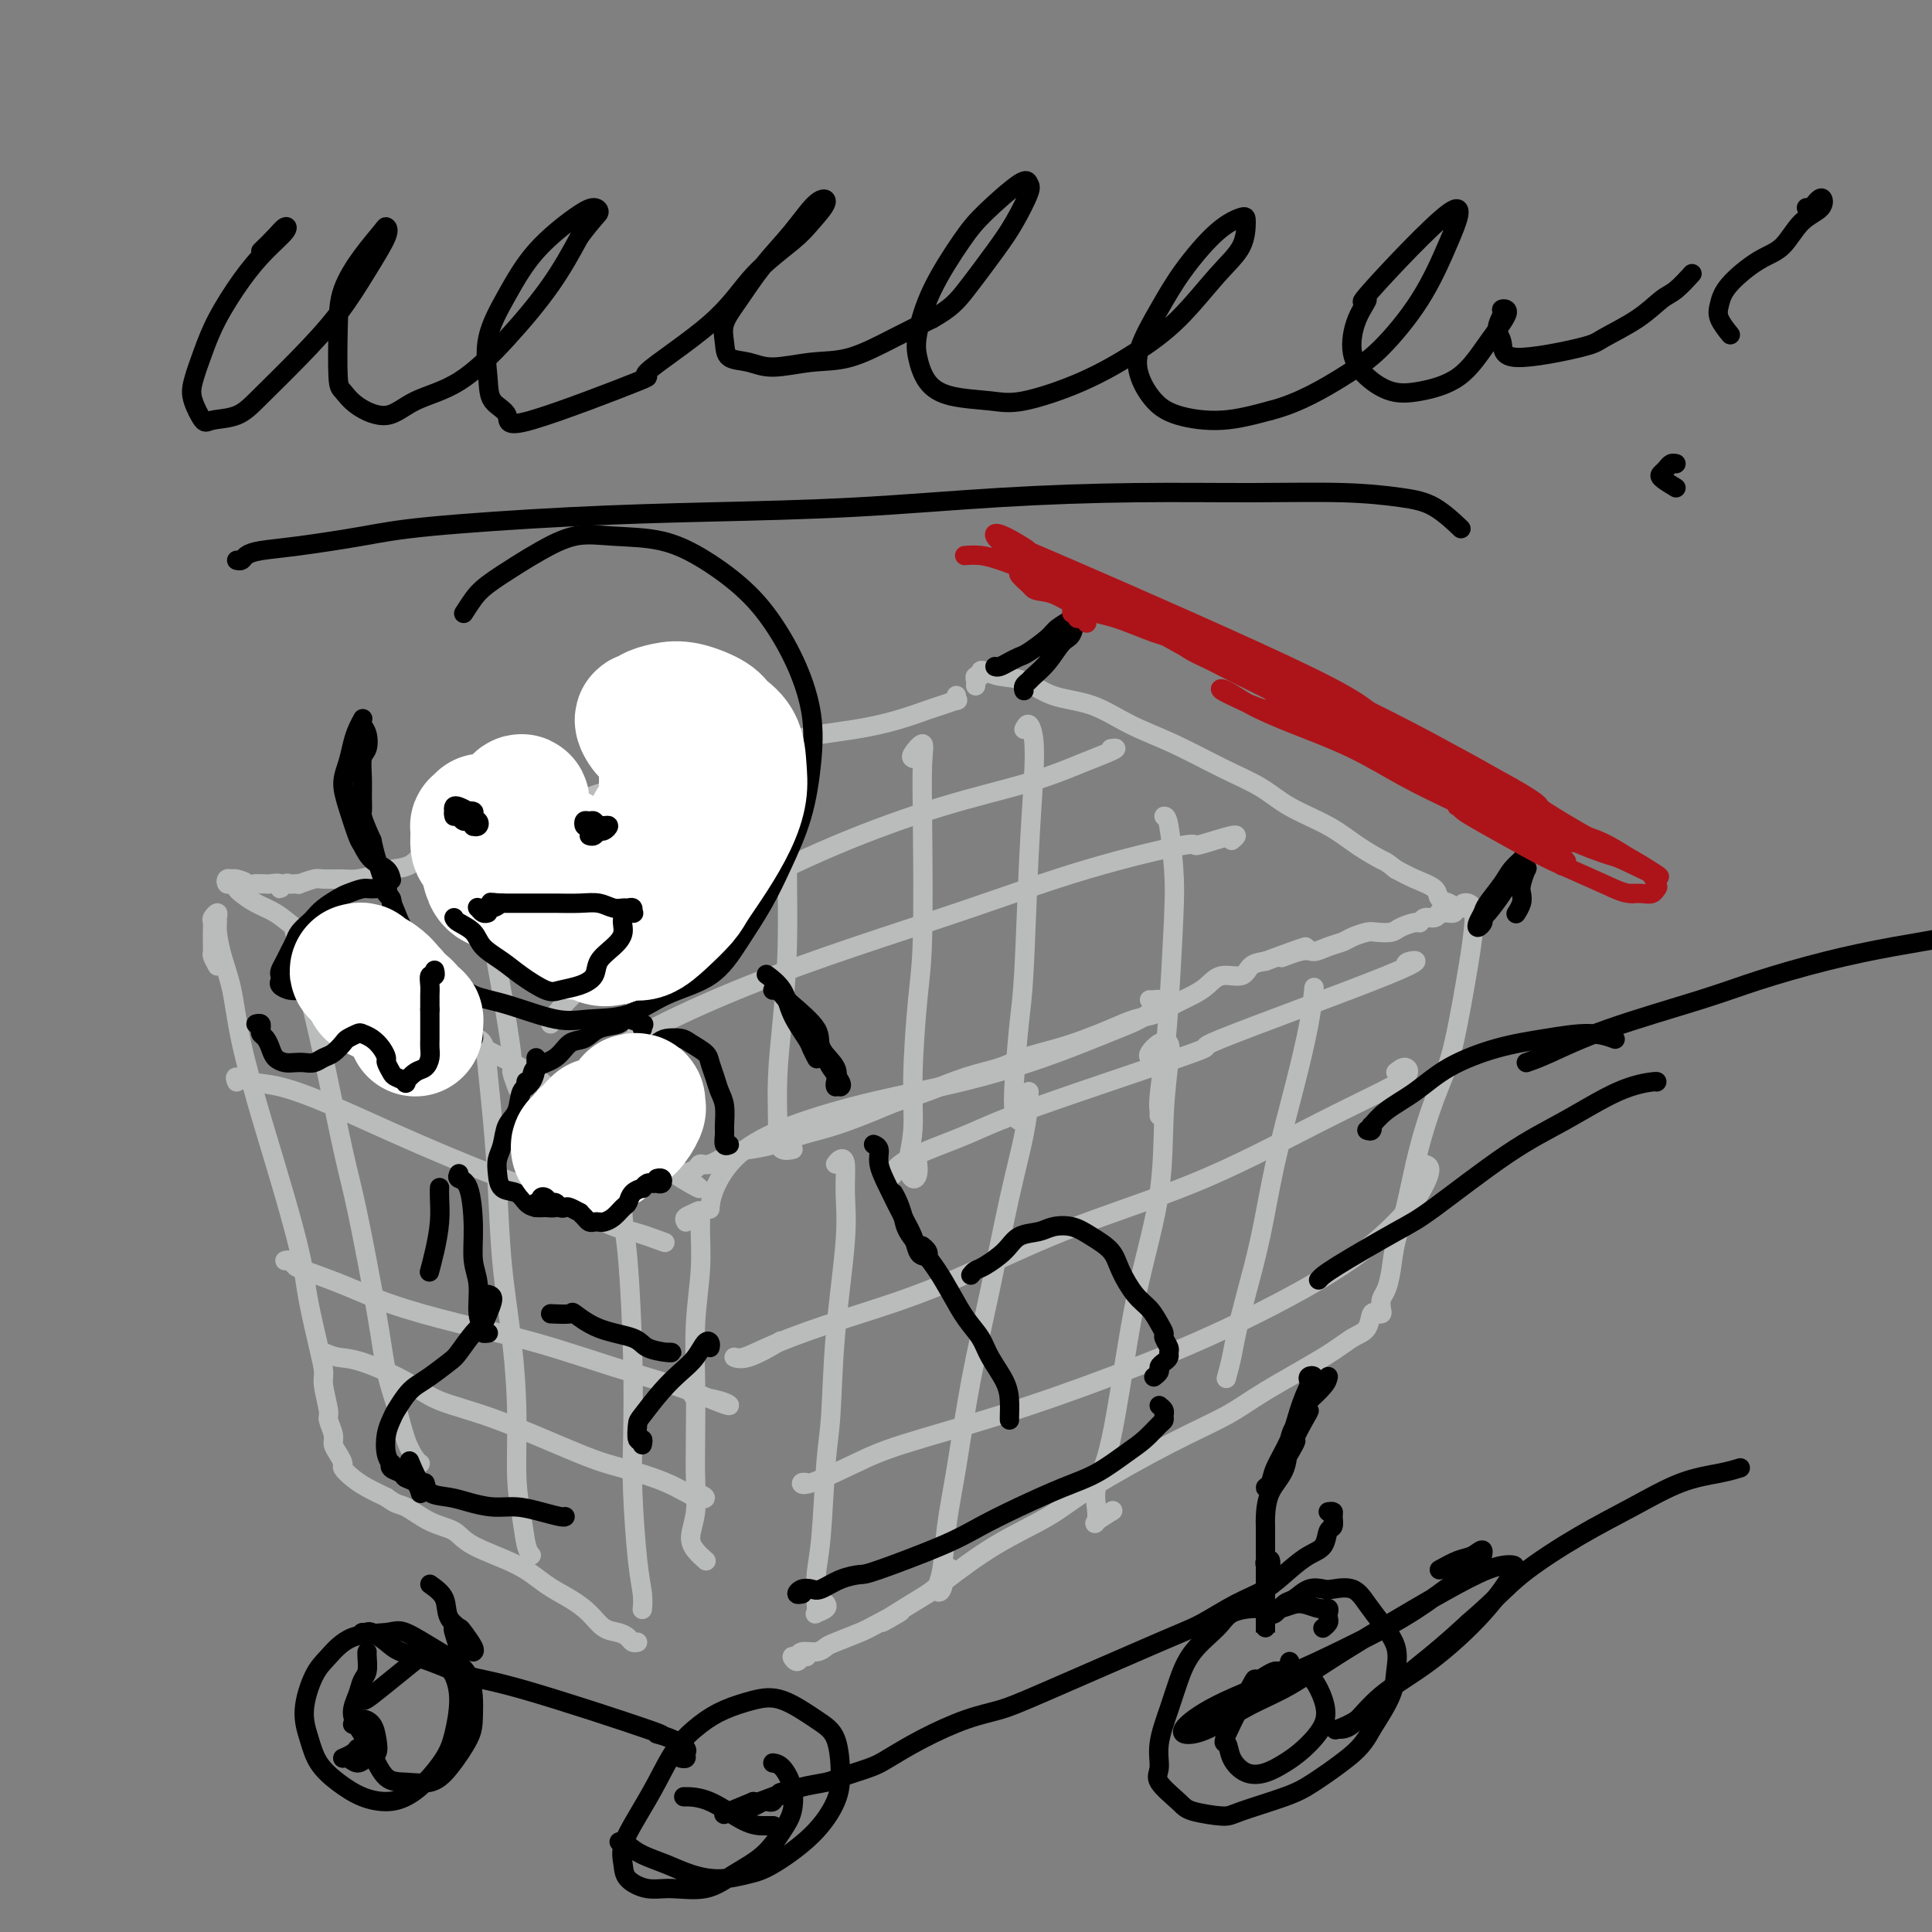 <svg viewBox='0 0 400 400' version='1.1' xmlns='http://www.w3.org/2000/svg' xmlns:xlink='http://www.w3.org/1999/xlink'><rect x="0" y="0" width="400" height="400" fill="#808080" stroke="none"/><g fill='none' stroke='rgb(186,187,187)' stroke-width='4' stroke-linecap='round' stroke-linejoin='round'><path d='M198,144c-0.076,0.448 -0.152,0.896 0,1c0.152,0.104 0.531,-0.138 0,0c-0.531,0.138 -1.974,0.654 -3,1c-1.026,0.346 -1.636,0.521 -3,1c-1.364,0.479 -3.482,1.262 -6,2c-2.518,0.738 -5.436,1.431 -9,2c-3.564,0.569 -7.776,1.013 -12,2c-4.224,0.987 -8.462,2.518 -13,4c-4.538,1.482 -9.376,2.915 -14,4c-4.624,1.085 -9.034,1.822 -13,3c-3.966,1.178 -7.487,2.795 -11,4c-3.513,1.205 -7.017,1.996 -10,3c-2.983,1.004 -5.444,2.219 -8,3c-2.556,0.781 -5.206,1.127 -7,2c-1.794,0.873 -2.733,2.272 -4,3c-1.267,0.728 -2.861,0.784 -4,1c-1.139,0.216 -1.823,0.593 -3,1c-1.177,0.407 -2.849,0.845 -4,1c-1.151,0.155 -1.782,0.027 -3,0c-1.218,-0.027 -3.023,0.045 -4,0c-0.977,-0.045 -1.126,-0.208 -2,0c-0.874,0.208 -2.471,0.786 -3,1c-0.529,0.214 0.012,0.062 0,0c-0.012,-0.062 -0.576,-0.034 -1,0c-0.424,0.034 -0.709,0.076 -1,0c-0.291,-0.076 -0.588,-0.269 -1,0c-0.412,0.269 -0.939,1.000 -1,1c-0.061,-0.000 0.345,-0.732 0,-1c-0.345,-0.268 -1.439,-0.072 -2,0c-0.561,0.072 -0.589,0.021 -1,0c-0.411,-0.021 -1.206,-0.010 -2,0'/><path d='M53,183c-4.211,0.371 -2.239,0.300 -2,0c0.239,-0.300 -1.253,-0.827 -2,-1c-0.747,-0.173 -0.747,0.009 -1,0c-0.253,-0.009 -0.760,-0.211 -1,0c-0.240,0.211 -0.214,0.833 0,1c0.214,0.167 0.616,-0.122 1,0c0.384,0.122 0.751,0.653 1,1c0.249,0.347 0.381,0.508 1,1c0.619,0.492 1.724,1.316 3,2c1.276,0.684 2.723,1.229 4,2c1.277,0.771 2.383,1.769 4,3c1.617,1.231 3.743,2.696 6,4c2.257,1.304 4.643,2.448 7,4c2.357,1.552 4.683,3.513 7,5c2.317,1.487 4.626,2.500 7,4c2.374,1.500 4.815,3.488 7,5c2.185,1.512 4.115,2.550 7,4c2.885,1.450 6.726,3.314 9,5c2.274,1.686 2.982,3.195 4,4c1.018,0.805 2.346,0.908 4,2c1.654,1.092 3.636,3.175 5,4c1.364,0.825 2.111,0.392 3,1c0.889,0.608 1.919,2.256 3,3c1.081,0.744 2.214,0.585 3,1c0.786,0.415 1.225,1.404 2,2c0.775,0.596 1.888,0.798 3,1'/><path d='M138,241c13.658,9.370 3.304,3.296 0,1c-3.304,-2.296 0.442,-0.814 2,0c1.558,0.814 0.928,0.960 1,1c0.072,0.040 0.847,-0.026 1,0c0.153,0.026 -0.315,0.144 0,0c0.315,-0.144 1.412,-0.549 2,-1c0.588,-0.451 0.665,-0.946 1,-1c0.335,-0.054 0.926,0.333 2,0c1.074,-0.333 2.629,-1.387 4,-2c1.371,-0.613 2.558,-0.787 4,-1c1.442,-0.213 3.140,-0.466 5,-1c1.860,-0.534 3.884,-1.349 6,-2c2.116,-0.651 4.324,-1.137 7,-2c2.676,-0.863 5.818,-2.104 8,-3c2.182,-0.896 3.403,-1.447 5,-2c1.597,-0.553 3.570,-1.107 6,-2c2.430,-0.893 5.317,-2.126 8,-3c2.683,-0.874 5.160,-1.389 7,-2c1.840,-0.611 3.041,-1.320 5,-2c1.959,-0.680 4.677,-1.333 7,-2c2.323,-0.667 4.252,-1.347 6,-2c1.748,-0.653 3.314,-1.277 5,-2c1.686,-0.723 3.490,-1.544 5,-2c1.510,-0.456 2.724,-0.547 4,-1c1.276,-0.453 2.615,-1.268 4,-2c1.385,-0.732 2.818,-1.380 4,-2c1.182,-0.620 2.115,-1.213 3,-2c0.885,-0.787 1.722,-1.768 3,-2c1.278,-0.232 2.998,0.284 4,0c1.002,-0.284 1.286,-1.367 2,-2c0.714,-0.633 1.857,-0.817 3,-1'/><path d='M262,199c14.531,-5.422 6.359,-1.978 4,-1c-2.359,0.978 1.096,-0.511 3,-1c1.904,-0.489 2.257,0.023 3,0c0.743,-0.023 1.874,-0.581 3,-1c1.126,-0.419 2.245,-0.700 3,-1c0.755,-0.300 1.146,-0.619 2,-1c0.854,-0.381 2.173,-0.824 3,-1c0.827,-0.176 1.163,-0.085 2,0c0.837,0.085 2.174,0.162 3,0c0.826,-0.162 1.142,-0.564 2,-1c0.858,-0.436 2.258,-0.905 3,-1c0.742,-0.095 0.825,0.185 1,0c0.175,-0.185 0.443,-0.834 1,-1c0.557,-0.166 1.402,0.152 2,0c0.598,-0.152 0.947,-0.773 1,-1c0.053,-0.227 -0.191,-0.061 0,0c0.191,0.061 0.817,0.016 1,0c0.183,-0.016 -0.077,-0.004 0,0c0.077,0.004 0.490,-0.002 1,0c0.510,0.002 1.116,0.011 1,0c-0.116,-0.011 -0.952,-0.044 -1,0c-0.048,0.044 0.694,0.163 1,0c0.306,-0.163 0.175,-0.610 0,-1c-0.175,-0.390 -0.395,-0.723 -1,-1c-0.605,-0.277 -1.595,-0.497 -2,-1c-0.405,-0.503 -0.224,-1.289 -1,-2c-0.776,-0.711 -2.507,-1.346 -4,-2c-1.493,-0.654 -2.746,-1.327 -4,-2'/><path d='M289,180c-2.146,-1.715 -2.010,-1.501 -3,-2c-0.990,-0.499 -3.107,-1.710 -5,-3c-1.893,-1.290 -3.563,-2.659 -6,-4c-2.437,-1.341 -5.640,-2.654 -8,-4c-2.360,-1.346 -3.878,-2.725 -6,-4c-2.122,-1.275 -4.849,-2.448 -8,-4c-3.151,-1.552 -6.726,-3.484 -10,-5c-3.274,-1.516 -6.249,-2.615 -9,-4c-2.751,-1.385 -5.280,-3.054 -8,-4c-2.720,-0.946 -5.633,-1.169 -8,-2c-2.367,-0.831 -4.188,-2.271 -6,-3c-1.812,-0.729 -3.614,-0.746 -5,-1c-1.386,-0.254 -2.357,-0.745 -3,-1c-0.643,-0.255 -0.957,-0.275 -1,0c-0.043,0.275 0.185,0.844 0,1c-0.185,0.156 -0.781,-0.103 -1,0c-0.219,0.103 -0.059,0.566 0,1c0.059,0.434 0.017,0.838 0,1c-0.017,0.162 -0.008,0.081 0,0'/><path d='M45,200c-0.422,-0.780 -0.845,-1.561 -1,-2c-0.155,-0.439 -0.043,-0.537 0,-1c0.043,-0.463 0.015,-1.292 0,-2c-0.015,-0.708 -0.018,-1.297 0,-2c0.018,-0.703 0.058,-1.520 0,-2c-0.058,-0.480 -0.212,-0.622 0,-1c0.212,-0.378 0.791,-0.991 1,-1c0.209,-0.009 0.048,0.587 0,1c-0.048,0.413 0.015,0.643 0,1c-0.015,0.357 -0.110,0.842 0,2c0.110,1.158 0.426,2.990 1,5c0.574,2.010 1.407,4.198 2,7c0.593,2.802 0.947,6.220 2,11c1.053,4.780 2.806,10.924 4,15c1.194,4.076 1.829,6.084 3,10c1.171,3.916 2.878,9.738 4,14c1.122,4.262 1.658,6.963 2,9c0.342,2.037 0.488,3.411 1,6c0.512,2.589 1.390,6.394 2,9c0.610,2.606 0.952,4.015 1,5c0.048,0.985 -0.198,1.548 0,3c0.198,1.452 0.840,3.792 1,5c0.160,1.208 -0.163,1.283 0,2c0.163,0.717 0.813,2.075 1,3c0.187,0.925 -0.088,1.417 0,2c0.088,0.583 0.540,1.258 1,2c0.460,0.742 0.930,1.550 1,2c0.070,0.450 -0.260,0.543 0,1c0.260,0.457 1.108,1.277 2,2c0.892,0.723 1.826,1.349 3,2c1.174,0.651 2.587,1.325 4,2'/><path d='M80,310c2.222,1.686 2.778,1.402 4,2c1.222,0.598 3.109,2.078 5,3c1.891,0.922 3.786,1.286 5,2c1.214,0.714 1.746,1.779 4,3c2.254,1.221 6.231,2.597 9,4c2.769,1.403 4.331,2.834 6,4c1.669,1.166 3.445,2.066 5,3c1.555,0.934 2.889,1.900 4,3c1.111,1.100 2.000,2.333 3,3c1.000,0.667 2.110,0.767 3,1c0.890,0.233 1.558,0.599 2,1c0.442,0.401 0.657,0.839 1,1c0.343,0.161 0.812,0.046 1,0c0.188,-0.046 0.094,-0.023 0,0'/><path d='M142,253c-0.196,-0.329 -0.391,-0.659 0,-1c0.391,-0.341 1.369,-0.694 2,-1c0.631,-0.306 0.915,-0.565 1,0c0.085,0.565 -0.030,1.953 0,4c0.030,2.047 0.204,4.751 0,8c-0.204,3.249 -0.786,7.043 -1,11c-0.214,3.957 -0.062,8.078 0,12c0.062,3.922 0.032,7.645 0,11c-0.032,3.355 -0.068,6.342 0,9c0.068,2.658 0.239,4.986 0,7c-0.239,2.014 -0.889,3.715 -1,5c-0.111,1.285 0.316,2.154 1,3c0.684,0.846 1.624,1.670 2,2c0.376,0.330 0.188,0.165 0,0'/><path d='M303,188c-0.224,-0.410 -0.447,-0.820 0,-1c0.447,-0.180 1.566,-0.129 2,1c0.434,1.129 0.185,3.338 0,5c-0.185,1.662 -0.304,2.779 -1,7c-0.696,4.221 -1.969,11.547 -3,16c-1.031,4.453 -1.820,6.031 -3,9c-1.180,2.969 -2.750,7.327 -4,12c-1.250,4.673 -2.181,9.661 -3,13c-0.819,3.339 -1.526,5.031 -2,7c-0.474,1.969 -0.714,4.216 -1,6c-0.286,1.784 -0.616,3.105 -1,4c-0.384,0.895 -0.820,1.365 -1,2c-0.180,0.635 -0.104,1.435 0,2c0.104,0.565 0.237,0.893 0,1c-0.237,0.107 -0.842,-0.009 -1,0c-0.158,0.009 0.131,0.141 0,0c-0.131,-0.141 -0.684,-0.555 -1,0c-0.316,0.555 -0.397,2.079 -1,3c-0.603,0.921 -1.730,1.239 -3,2c-1.270,0.761 -2.684,1.967 -6,4c-3.316,2.033 -8.535,4.895 -12,7c-3.465,2.105 -5.178,3.452 -8,5c-2.822,1.548 -6.755,3.296 -12,6c-5.245,2.704 -11.803,6.363 -16,9c-4.197,2.637 -6.032,4.253 -9,6c-2.968,1.747 -7.068,3.624 -11,6c-3.932,2.376 -7.695,5.250 -10,7c-2.305,1.750 -3.153,2.375 -4,3'/><path d='M192,330c-15.239,9.318 -7.837,5.112 -6,4c1.837,-1.112 -1.891,0.869 -4,2c-2.109,1.131 -2.600,1.412 -4,2c-1.400,0.588 -3.708,1.482 -5,2c-1.292,0.518 -1.566,0.659 -2,1c-0.434,0.341 -1.027,0.881 -2,1c-0.973,0.119 -2.324,-0.182 -3,0c-0.676,0.182 -0.675,0.847 -1,1c-0.325,0.153 -0.977,-0.208 -1,0c-0.023,0.208 0.581,0.984 1,1c0.419,0.016 0.651,-0.726 1,-1c0.349,-0.274 0.814,-0.078 1,0c0.186,0.078 0.093,0.039 0,0'/><path d='M61,193c-0.069,-0.249 -0.139,-0.498 0,0c0.139,0.498 0.486,1.743 1,4c0.514,2.257 1.195,5.527 2,9c0.805,3.473 1.735,7.148 3,13c1.265,5.852 2.867,13.882 4,19c1.133,5.118 1.798,7.324 3,13c1.202,5.676 2.941,14.824 4,21c1.059,6.176 1.436,9.382 2,12c0.564,2.618 1.314,4.649 2,7c0.686,2.351 1.308,5.022 2,7c0.692,1.978 1.456,3.263 2,4c0.544,0.737 0.870,0.925 1,1c0.130,0.075 0.065,0.038 0,0'/><path d='M98,215c-0.202,0.011 -0.405,0.021 0,0c0.405,-0.021 1.417,-0.075 2,1c0.583,1.075 0.737,3.278 1,6c0.263,2.722 0.635,5.965 1,10c0.365,4.035 0.724,8.864 1,14c0.276,5.136 0.469,10.581 1,16c0.531,5.419 1.399,10.814 2,16c0.601,5.186 0.935,10.164 1,15c0.065,4.836 -0.140,9.531 0,13c0.140,3.469 0.625,5.713 1,8c0.375,2.287 0.639,4.616 1,6c0.361,1.384 0.817,1.824 1,2c0.183,0.176 0.091,0.088 0,0'/><path d='M129,243c-0.006,0.483 -0.012,0.967 0,1c0.012,0.033 0.042,-0.384 0,1c-0.042,1.384 -0.156,4.571 0,7c0.156,2.429 0.580,4.101 1,9c0.420,4.899 0.834,13.023 1,20c0.166,6.977 0.083,12.805 0,17c-0.083,4.195 -0.166,6.757 0,11c0.166,4.243 0.581,10.168 1,14c0.419,3.832 0.844,5.570 1,7c0.156,1.430 0.045,2.551 0,3c-0.045,0.449 -0.022,0.224 0,0'/><path d='M173,241c0.306,-0.403 0.611,-0.805 1,-1c0.389,-0.195 0.861,-0.181 1,1c0.139,1.181 -0.057,3.531 0,6c0.057,2.469 0.366,5.058 0,10c-0.366,4.942 -1.408,12.238 -2,19c-0.592,6.762 -0.733,12.992 -1,17c-0.267,4.008 -0.659,5.796 -1,10c-0.341,4.204 -0.629,10.826 -1,15c-0.371,4.174 -0.824,5.900 -1,8c-0.176,2.100 -0.075,4.573 0,6c0.075,1.427 0.125,1.808 0,2c-0.125,0.192 -0.425,0.196 0,0c0.425,-0.196 1.576,-0.591 2,-1c0.424,-0.409 0.121,-0.831 0,-1c-0.121,-0.169 -0.061,-0.084 0,0'/><path d='M210,229c0.731,-0.164 1.462,-0.328 2,-1c0.538,-0.672 0.882,-1.852 1,-2c0.118,-0.148 0.010,0.738 0,1c-0.010,0.262 0.080,-0.099 0,1c-0.080,1.099 -0.328,3.658 -1,7c-0.672,3.342 -1.766,7.468 -3,13c-1.234,5.532 -2.606,12.472 -4,19c-1.394,6.528 -2.809,12.645 -4,19c-1.191,6.355 -2.158,12.947 -3,18c-0.842,5.053 -1.557,8.568 -2,12c-0.443,3.432 -0.612,6.780 -1,9c-0.388,2.220 -0.993,3.313 -1,4c-0.007,0.687 0.586,0.968 1,0c0.414,-0.968 0.650,-3.184 1,-4c0.350,-0.816 0.814,-0.233 1,0c0.186,0.233 0.093,0.117 0,0'/><path d='M238,219c-0.168,-0.212 -0.336,-0.424 0,-1c0.336,-0.576 1.175,-1.517 2,-2c0.825,-0.483 1.634,-0.507 2,0c0.366,0.507 0.288,1.544 0,4c-0.288,2.456 -0.787,6.330 -1,11c-0.213,4.670 -0.140,10.134 -1,16c-0.860,5.866 -2.655,12.134 -4,18c-1.345,5.866 -2.241,11.332 -3,16c-0.759,4.668 -1.379,8.540 -2,12c-0.621,3.460 -1.241,6.509 -2,9c-0.759,2.491 -1.656,4.426 -2,6c-0.344,1.574 -0.134,2.789 0,4c0.134,1.211 0.190,2.417 0,3c-0.190,0.583 -0.628,0.541 0,0c0.628,-0.541 2.322,-1.583 3,-2c0.678,-0.417 0.339,-0.208 0,0'/><path d='M272,205c0.050,-0.502 0.099,-1.003 0,0c-0.099,1.003 -0.348,3.511 -1,7c-0.652,3.489 -1.709,7.959 -3,13c-1.291,5.041 -2.818,10.654 -4,16c-1.182,5.346 -2.019,10.424 -3,15c-0.981,4.576 -2.105,8.649 -3,12c-0.895,3.351 -1.559,5.981 -2,8c-0.441,2.019 -0.657,3.428 -1,5c-0.343,1.572 -0.812,3.306 -1,4c-0.188,0.694 -0.094,0.347 0,0'/><path d='M67,280c0.935,0.403 1.870,0.807 3,1c1.130,0.193 2.454,0.177 5,1c2.546,0.823 6.315,2.485 9,4c2.685,1.515 4.285,2.884 7,4c2.715,1.116 6.544,1.981 12,4c5.456,2.019 12.540,5.193 17,7c4.460,1.807 6.298,2.246 9,3c2.702,0.754 6.268,1.824 9,3c2.732,1.176 4.629,2.460 6,3c1.371,0.540 2.215,0.338 2,0c-0.215,-0.338 -1.490,-0.811 -2,-1c-0.510,-0.189 -0.255,-0.095 0,0'/><path d='M59,261c0.321,-0.100 0.641,-0.201 1,0c0.359,0.201 0.756,0.703 1,1c0.244,0.297 0.336,0.388 2,1c1.664,0.612 4.900,1.745 8,3c3.100,1.255 6.062,2.632 10,4c3.938,1.368 8.850,2.727 14,4c5.150,1.273 10.537,2.461 16,4c5.463,1.539 11.002,3.429 16,5c4.998,1.571 9.454,2.824 13,4c3.546,1.176 6.182,2.277 8,3c1.818,0.723 2.817,1.070 3,1c0.183,-0.070 -0.451,-0.557 -2,-1c-1.549,-0.443 -4.014,-0.841 -5,-1c-0.986,-0.159 -0.493,-0.080 0,0'/><path d='M49,224c-0.219,-0.525 -0.438,-1.050 0,-1c0.438,0.050 1.532,0.677 3,1c1.468,0.323 3.309,0.344 6,1c2.691,0.656 6.233,1.948 11,4c4.767,2.052 10.761,4.863 18,8c7.239,3.137 15.724,6.599 20,8c4.276,1.401 4.345,0.740 7,2c2.655,1.260 7.897,4.441 11,6c3.103,1.559 4.066,1.497 6,2c1.934,0.503 4.838,1.572 6,2c1.162,0.428 0.581,0.214 0,0'/><path d='M293,241c1.430,-0.050 2.859,-0.099 3,1c0.141,1.099 -1.007,3.348 -2,5c-0.993,1.652 -1.833,2.709 -4,5c-2.167,2.291 -5.663,5.817 -12,10c-6.337,4.183 -15.516,9.023 -24,13c-8.484,3.977 -16.273,7.091 -24,10c-7.727,2.909 -15.392,5.613 -23,8c-7.608,2.387 -15.159,4.458 -20,6c-4.841,1.542 -6.971,2.557 -10,4c-3.029,1.443 -6.956,3.315 -9,4c-2.044,0.685 -2.204,0.185 -2,0c0.204,-0.185 0.773,-0.053 1,0c0.227,0.053 0.114,0.026 0,0'/><path d='M289,222c0.709,-0.565 1.418,-1.130 2,-1c0.582,0.130 1.036,0.956 0,2c-1.036,1.044 -3.562,2.308 -7,4c-3.438,1.692 -7.789,3.813 -14,7c-6.211,3.187 -14.284,7.440 -23,11c-8.716,3.560 -18.075,6.426 -27,10c-8.925,3.574 -17.416,7.857 -25,11c-7.584,3.143 -14.261,5.146 -20,7c-5.739,1.854 -10.538,3.557 -14,5c-3.462,1.443 -5.585,2.624 -7,3c-1.415,0.376 -2.122,-0.054 -2,0c0.122,0.054 1.071,0.591 3,0c1.929,-0.591 4.837,-2.312 6,-3c1.163,-0.688 0.582,-0.344 0,0'/><path d='M291,200c-0.057,-0.371 -0.114,-0.742 1,-1c1.114,-0.258 3.397,-0.402 -5,3c-8.397,3.402 -27.476,10.349 -34,13c-6.524,2.651 -0.494,1.005 -6,3c-5.506,1.995 -22.547,7.631 -32,11c-9.453,3.369 -11.317,4.470 -15,6c-3.683,1.530 -9.184,3.489 -12,5c-2.816,1.511 -2.947,2.575 -3,3c-0.053,0.425 -0.026,0.213 0,0'/><path d='M102,173c0.003,0.597 0.006,1.194 0,1c-0.006,-0.194 -0.022,-1.179 0,1c0.022,2.179 0.082,7.523 0,11c-0.082,3.477 -0.305,5.086 0,8c0.305,2.914 1.140,7.132 2,12c0.860,4.868 1.746,10.387 2,13c0.254,2.613 -0.124,2.319 0,3c0.124,0.681 0.750,2.337 1,3c0.250,0.663 0.125,0.331 0,0'/><path d='M130,164c-0.111,0.512 -0.222,1.025 0,3c0.222,1.975 0.776,5.414 1,8c0.224,2.586 0.117,4.319 0,9c-0.117,4.681 -0.242,12.309 0,18c0.242,5.691 0.853,9.444 1,13c0.147,3.556 -0.171,6.914 0,9c0.171,2.086 0.829,2.899 1,4c0.171,1.101 -0.146,2.489 0,3c0.146,0.511 0.756,0.146 1,0c0.244,-0.146 0.122,-0.073 0,0'/><path d='M160,158c-0.196,0.157 -0.391,0.313 0,0c0.391,-0.313 1.370,-1.096 2,0c0.630,1.096 0.911,4.071 1,8c0.089,3.929 -0.015,8.813 0,14c0.015,5.187 0.147,10.677 0,16c-0.147,5.323 -0.574,10.477 -1,15c-0.426,4.523 -0.853,8.413 -1,12c-0.147,3.587 -0.015,6.870 0,9c0.015,2.130 -0.089,3.107 0,4c0.089,0.893 0.370,1.702 1,2c0.630,0.298 1.609,0.085 2,0c0.391,-0.085 0.196,-0.043 0,0'/><path d='M189,157c-0.226,-0.136 -0.452,-0.272 0,-1c0.452,-0.728 1.583,-2.049 2,-2c0.417,0.049 0.122,1.468 0,4c-0.122,2.532 -0.070,6.177 0,13c0.070,6.823 0.158,16.825 0,23c-0.158,6.175 -0.561,8.524 -1,13c-0.439,4.476 -0.912,11.078 -1,16c-0.088,4.922 0.211,8.163 0,11c-0.211,2.837 -0.932,5.271 -1,7c-0.068,1.729 0.518,2.752 1,3c0.482,0.248 0.861,-0.279 1,-1c0.139,-0.721 0.040,-1.634 0,-2c-0.040,-0.366 -0.020,-0.183 0,0'/><path d='M212,151c0.316,-0.613 0.632,-1.225 1,-1c0.368,0.225 0.789,1.288 1,3c0.211,1.712 0.211,4.074 0,8c-0.211,3.926 -0.632,9.415 -1,17c-0.368,7.585 -0.684,17.267 -1,23c-0.316,5.733 -0.631,7.518 -1,11c-0.369,3.482 -0.792,8.659 -1,12c-0.208,3.341 -0.200,4.844 0,6c0.200,1.156 0.592,1.965 1,2c0.408,0.035 0.831,-0.704 1,-1c0.169,-0.296 0.085,-0.148 0,0'/><path d='M241,169c0.316,0.003 0.632,0.006 1,2c0.368,1.994 0.788,5.980 1,9c0.212,3.020 0.214,5.075 0,10c-0.214,4.925 -0.646,12.721 -1,18c-0.354,5.279 -0.631,8.042 -1,11c-0.369,2.958 -0.831,6.113 -1,8c-0.169,1.887 -0.046,2.508 0,3c0.046,0.492 0.013,0.855 0,1c-0.013,0.145 -0.007,0.073 0,0'/><path d='M230,155c0.558,-0.078 1.116,-0.155 1,0c-0.116,0.155 -0.905,0.544 -2,1c-1.095,0.456 -2.496,0.981 -5,2c-2.504,1.019 -6.111,2.531 -11,4c-4.889,1.469 -11.060,2.893 -18,5c-6.940,2.107 -14.648,4.897 -22,8c-7.352,3.103 -14.348,6.520 -21,10c-6.652,3.480 -12.959,7.024 -18,10c-5.041,2.976 -8.815,5.385 -12,8c-3.185,2.615 -5.781,5.435 -7,7c-1.219,1.565 -1.063,1.876 -1,2c0.063,0.124 0.031,0.062 0,0'/><path d='M255,174c0.823,-0.676 1.646,-1.352 0,-1c-1.646,0.352 -5.763,1.732 -7,2c-1.237,0.268 0.404,-0.578 -3,0c-3.404,0.578 -11.854,2.578 -20,5c-8.146,2.422 -15.988,5.266 -24,8c-8.012,2.734 -16.195,5.359 -24,8c-7.805,2.641 -15.231,5.299 -22,8c-6.769,2.701 -12.881,5.445 -18,8c-5.119,2.555 -9.245,4.919 -12,7c-2.755,2.081 -4.139,3.878 -5,5c-0.861,1.122 -1.200,1.569 -1,2c0.200,0.431 0.938,0.847 2,1c1.062,0.153 2.446,0.044 3,0c0.554,-0.044 0.277,-0.022 0,0'/><path d='M238,207c0.308,0.021 0.617,0.043 1,0c0.383,-0.043 0.842,-0.149 1,0c0.158,0.149 0.015,0.555 0,1c-0.015,0.445 0.097,0.929 0,1c-0.097,0.071 -0.404,-0.270 -1,0c-0.596,0.270 -1.480,1.152 -3,2c-1.520,0.848 -3.676,1.664 -7,3c-3.324,1.336 -7.816,3.194 -13,5c-5.184,1.806 -11.060,3.560 -17,5c-5.940,1.440 -11.946,2.565 -18,4c-6.054,1.435 -12.158,3.180 -17,5c-4.842,1.820 -8.422,3.715 -11,6c-2.578,2.285 -4.156,4.961 -5,7c-0.844,2.039 -0.956,3.440 -1,4c-0.044,0.560 -0.022,0.280 0,0'/></g>
<g fill='none' stroke='rgb(0,0,0)' stroke-width='4' stroke-linecap='round' stroke-linejoin='round'><path d='M96,127c0.659,-1.032 1.318,-2.063 2,-3c0.682,-0.937 1.388,-1.778 3,-3c1.612,-1.222 4.129,-2.824 6,-4c1.871,-1.176 3.095,-1.927 5,-3c1.905,-1.073 4.490,-2.470 7,-3c2.510,-0.530 4.946,-0.193 8,0c3.054,0.193 6.725,0.242 10,1c3.275,0.758 6.153,2.226 9,4c2.847,1.774 5.664,3.856 8,6c2.336,2.144 4.191,4.351 6,7c1.809,2.649 3.573,5.739 5,9c1.427,3.261 2.519,6.694 3,10c0.481,3.306 0.353,6.486 0,10c-0.353,3.514 -0.929,7.364 -2,11c-1.071,3.636 -2.637,7.059 -4,10c-1.363,2.941 -2.525,5.401 -4,8c-1.475,2.599 -3.264,5.337 -5,8c-1.736,2.663 -3.418,5.252 -6,7c-2.582,1.748 -6.064,2.655 -9,4c-2.936,1.345 -5.324,3.130 -8,4c-2.676,0.870 -5.639,0.827 -8,1c-2.361,0.173 -4.121,0.562 -7,0c-2.879,-0.562 -6.876,-2.075 -10,-3c-3.124,-0.925 -5.375,-1.261 -7,-2c-1.625,-0.739 -2.623,-1.882 -4,-3c-1.377,-1.118 -3.132,-2.210 -5,-4c-1.868,-1.790 -3.849,-4.278 -5,-6c-1.151,-1.722 -1.474,-2.678 -2,-4c-0.526,-1.322 -1.257,-3.010 -2,-5c-0.743,-1.990 -1.498,-4.283 -2,-6c-0.502,-1.717 -0.751,-2.859 -1,-4'/><path d='M77,174c-2.308,-5.094 -2.079,-5.328 -2,-6c0.079,-0.672 0.008,-1.783 0,-3c-0.008,-1.217 0.047,-2.539 0,-4c-0.047,-1.461 -0.195,-3.060 0,-4c0.195,-0.940 0.732,-1.220 1,-2c0.268,-0.780 0.265,-2.060 0,-3c-0.265,-0.940 -0.792,-1.540 -1,-2c-0.208,-0.460 -0.097,-0.780 0,-1c0.097,-0.220 0.179,-0.338 0,0c-0.179,0.338 -0.620,1.133 -1,2c-0.380,0.867 -0.697,1.805 -1,3c-0.303,1.195 -0.590,2.647 -1,4c-0.410,1.353 -0.942,2.607 -1,4c-0.058,1.393 0.359,2.925 1,5c0.641,2.075 1.506,4.693 2,6c0.494,1.307 0.616,1.303 1,2c0.384,0.697 1.031,2.094 2,3c0.969,0.906 2.261,1.321 3,2c0.739,0.679 0.925,1.623 1,2c0.075,0.377 0.037,0.189 0,0'/><path d='M133,213c-0.082,-0.460 -0.164,-0.920 0,-1c0.164,-0.080 0.575,0.220 0,0c-0.575,-0.220 -2.135,-0.962 -3,-1c-0.865,-0.038 -1.034,0.626 -2,1c-0.966,0.374 -2.728,0.456 -4,1c-1.272,0.544 -2.053,1.550 -3,2c-0.947,0.450 -2.061,0.345 -3,1c-0.939,0.655 -1.701,2.069 -3,3c-1.299,0.931 -3.133,1.377 -4,2c-0.867,0.623 -0.768,1.421 -1,2c-0.232,0.579 -0.794,0.939 -1,1c-0.206,0.061 -0.055,-0.176 0,0c0.055,0.176 0.016,0.765 0,1c-0.016,0.235 -0.008,0.118 0,0'/><path d='M111,219c-0.015,0.392 -0.030,0.783 0,1c0.030,0.217 0.106,0.258 0,1c-0.106,0.742 -0.395,2.183 -1,3c-0.605,0.817 -1.525,1.009 -2,2c-0.475,0.991 -0.506,2.782 -1,4c-0.494,1.218 -1.452,1.864 -2,3c-0.548,1.136 -0.687,2.762 -1,4c-0.313,1.238 -0.800,2.090 -1,3c-0.200,0.910 -0.114,1.880 0,3c0.114,1.120 0.257,2.391 1,3c0.743,0.609 2.086,0.556 3,1c0.914,0.444 1.399,1.384 2,2c0.601,0.616 1.316,0.908 2,1c0.684,0.092 1.335,-0.017 2,0c0.665,0.017 1.343,0.158 2,0c0.657,-0.158 1.293,-0.617 2,-1c0.707,-0.383 1.486,-0.691 2,-1c0.514,-0.309 0.765,-0.619 1,-1c0.235,-0.381 0.455,-0.834 1,-1c0.545,-0.166 1.414,-0.044 2,0c0.586,0.044 0.889,0.012 1,0c0.111,-0.012 0.032,-0.003 0,0c-0.032,0.003 -0.016,0.002 0,0'/><path d='M128,221c0.235,-0.861 0.471,-1.723 1,-2c0.529,-0.277 1.353,0.030 2,0c0.647,-0.030 1.117,-0.398 2,-1c0.883,-0.602 2.181,-1.437 3,-2c0.819,-0.563 1.161,-0.853 2,-1c0.839,-0.147 2.175,-0.150 3,0c0.825,0.150 1.138,0.452 2,1c0.862,0.548 2.273,1.342 3,2c0.727,0.658 0.769,1.181 1,2c0.231,0.819 0.651,1.934 1,3c0.349,1.066 0.629,2.083 1,3c0.371,0.917 0.835,1.734 1,3c0.165,1.266 0.030,2.980 0,4c-0.030,1.020 0.043,1.346 0,2c-0.043,0.654 -0.204,1.638 0,2c0.204,0.362 0.773,0.104 1,0c0.227,-0.104 0.114,-0.052 0,0'/><path d='M81,188c0.135,-0.763 0.270,-1.526 0,-2c-0.270,-0.474 -0.944,-0.660 -1,-1c-0.056,-0.340 0.506,-0.835 0,-1c-0.506,-0.165 -2.078,-0.000 -3,0c-0.922,0.000 -1.193,-0.165 -2,0c-0.807,0.165 -2.152,0.659 -3,1c-0.848,0.341 -1.201,0.528 -2,1c-0.799,0.472 -2.045,1.229 -3,2c-0.955,0.771 -1.618,1.558 -2,2c-0.382,0.442 -0.483,0.541 -1,1c-0.517,0.459 -1.449,1.278 -2,2c-0.551,0.722 -0.722,1.345 -1,2c-0.278,0.655 -0.662,1.341 -1,2c-0.338,0.659 -0.628,1.290 -1,2c-0.372,0.710 -0.826,1.501 -1,2c-0.174,0.499 -0.067,0.708 0,1c0.067,0.292 0.095,0.667 0,1c-0.095,0.333 -0.312,0.625 0,1c0.312,0.375 1.153,0.832 2,1c0.847,0.168 1.700,0.045 2,0c0.300,-0.045 0.046,-0.013 1,0c0.954,0.013 3.116,0.007 4,0c0.884,-0.007 0.488,-0.014 1,0c0.512,0.014 1.931,0.048 3,0c1.069,-0.048 1.789,-0.179 2,0c0.211,0.179 -0.087,0.667 0,1c0.087,0.333 0.559,0.512 1,1c0.441,0.488 0.850,1.285 1,2c0.150,0.715 0.040,1.346 0,2c-0.040,0.654 -0.012,1.330 0,2c0.012,0.670 0.006,1.335 0,2'/><path d='M75,215c0.285,1.581 0.499,1.534 1,2c0.501,0.466 1.289,1.445 2,2c0.711,0.555 1.345,0.687 2,1c0.655,0.313 1.330,0.808 2,1c0.670,0.192 1.335,0.081 2,0c0.665,-0.081 1.329,-0.134 2,0c0.671,0.134 1.348,0.454 2,0c0.652,-0.454 1.277,-1.681 2,-2c0.723,-0.319 1.542,0.269 2,0c0.458,-0.269 0.553,-1.395 1,-2c0.447,-0.605 1.244,-0.688 2,-1c0.756,-0.312 1.471,-0.854 2,-1c0.529,-0.146 0.874,0.105 1,0c0.126,-0.105 0.034,-0.567 0,-1c-0.034,-0.433 -0.010,-0.838 0,-1c0.010,-0.162 0.005,-0.081 0,0'/></g>
<g fill='none' stroke='rgb(255,255,255)' stroke-width='28' stroke-linecap='round' stroke-linejoin='round'><path d='M116,177c0.234,0.222 0.467,0.445 1,1c0.533,0.555 1.365,1.444 2,2c0.635,0.556 1.073,0.779 1,1c-0.073,0.221 -0.659,0.438 -1,1c-0.341,0.562 -0.438,1.468 -1,2c-0.562,0.532 -1.587,0.690 -2,1c-0.413,0.310 -0.212,0.771 -1,1c-0.788,0.229 -2.564,0.227 -4,0c-1.436,-0.227 -2.532,-0.679 -3,-1c-0.468,-0.321 -0.306,-0.513 -1,-1c-0.694,-0.487 -2.242,-1.271 -3,-2c-0.758,-0.729 -0.725,-1.405 -1,-2c-0.275,-0.595 -0.857,-1.111 -1,-2c-0.143,-0.889 0.154,-2.152 0,-3c-0.154,-0.848 -0.758,-1.281 -1,-2c-0.242,-0.719 -0.121,-1.724 0,-2c0.121,-0.276 0.243,0.175 0,0c-0.243,-0.175 -0.850,-0.978 -1,-1c-0.150,-0.022 0.159,0.738 0,1c-0.159,0.262 -0.786,0.026 -1,0c-0.214,-0.026 -0.017,0.157 0,1c0.017,0.843 -0.148,2.344 0,3c0.148,0.656 0.608,0.466 1,1c0.392,0.534 0.715,1.792 1,3c0.285,1.208 0.531,2.366 1,3c0.469,0.634 1.160,0.744 2,1c0.840,0.256 1.827,0.657 3,1c1.173,0.343 2.531,0.628 3,1c0.469,0.372 0.049,0.831 1,1c0.951,0.169 3.272,0.048 5,0c1.728,-0.048 2.864,-0.024 4,0'/><path d='M120,186c3.093,0.736 1.827,0.575 2,0c0.173,-0.575 1.786,-1.563 3,-2c1.214,-0.437 2.030,-0.321 3,-1c0.970,-0.679 2.096,-2.152 3,-3c0.904,-0.848 1.587,-1.072 2,-2c0.413,-0.928 0.556,-2.559 1,-4c0.444,-1.441 1.187,-2.693 2,-4c0.813,-1.307 1.694,-2.668 2,-4c0.306,-1.332 0.037,-2.636 0,-4c-0.037,-1.364 0.157,-2.790 0,-4c-0.157,-1.210 -0.666,-2.204 -1,-3c-0.334,-0.796 -0.494,-1.393 -1,-2c-0.506,-0.607 -1.356,-1.224 -2,-2c-0.644,-0.776 -1.080,-1.712 -1,-2c0.080,-0.288 0.676,0.073 1,0c0.324,-0.073 0.375,-0.578 1,-1c0.625,-0.422 1.824,-0.761 3,-1c1.176,-0.239 2.329,-0.378 4,0c1.671,0.378 3.861,1.275 5,2c1.139,0.725 1.229,1.279 2,2c0.771,0.721 2.223,1.608 3,3c0.777,1.392 0.877,3.290 1,5c0.123,1.710 0.267,3.233 0,5c-0.267,1.767 -0.945,3.778 -2,6c-1.055,2.222 -2.488,4.656 -4,7c-1.512,2.344 -3.104,4.599 -4,6c-0.896,1.401 -1.096,1.947 -2,3c-0.904,1.053 -2.510,2.612 -4,4c-1.490,1.388 -2.863,2.604 -4,3c-1.137,0.396 -2.039,-0.030 -3,0c-0.961,0.030 -1.980,0.515 -3,1'/><path d='M127,194c-2.949,1.003 -3.323,-0.491 -4,-1c-0.677,-0.509 -1.659,-0.034 -3,0c-1.341,0.034 -3.042,-0.372 -4,-1c-0.958,-0.628 -1.174,-1.476 -2,-2c-0.826,-0.524 -2.264,-0.723 -3,-1c-0.736,-0.277 -0.772,-0.633 -1,-1c-0.228,-0.367 -0.650,-0.746 -1,-1c-0.350,-0.254 -0.630,-0.384 -1,-1c-0.370,-0.616 -0.831,-1.719 -1,-2c-0.169,-0.281 -0.046,0.259 0,0c0.046,-0.259 0.016,-1.317 0,-2c-0.016,-0.683 -0.018,-0.989 0,-2c0.018,-1.011 0.057,-2.725 0,-4c-0.057,-1.275 -0.211,-2.112 0,-3c0.211,-0.888 0.785,-1.829 1,-3c0.215,-1.171 0.071,-2.573 0,-3c-0.071,-0.427 -0.067,0.119 0,0c0.067,-0.119 0.199,-0.904 0,-1c-0.199,-0.096 -0.728,0.495 -1,1c-0.272,0.505 -0.286,0.923 0,2c0.286,1.077 0.871,2.814 1,4c0.129,1.186 -0.200,1.823 0,2c0.200,0.177 0.929,-0.105 1,0c0.071,0.105 -0.517,0.597 -1,0c-0.483,-0.597 -0.863,-2.282 -1,-3c-0.137,-0.718 -0.033,-0.468 0,-1c0.033,-0.532 -0.005,-1.844 0,-2c0.005,-0.156 0.053,0.845 0,1c-0.053,0.155 -0.207,-0.535 0,0c0.207,0.535 0.773,2.296 1,3c0.227,0.704 0.113,0.352 0,0'/><path d='M131,228c0.436,-0.107 0.872,-0.214 1,0c0.128,0.214 -0.052,0.748 0,1c0.052,0.252 0.338,0.220 0,1c-0.338,0.780 -1.298,2.370 -2,3c-0.702,0.630 -1.144,0.299 -2,1c-0.856,0.701 -2.126,2.433 -3,3c-0.874,0.567 -1.352,-0.032 -2,0c-0.648,0.032 -1.467,0.696 -2,1c-0.533,0.304 -0.780,0.249 -1,0c-0.220,-0.249 -0.413,-0.694 0,-1c0.413,-0.306 1.431,-0.475 2,-1c0.569,-0.525 0.690,-1.406 1,-2c0.310,-0.594 0.809,-0.903 1,-1c0.191,-0.097 0.076,0.016 0,0c-0.076,-0.016 -0.111,-0.162 0,0c0.111,0.162 0.370,0.631 0,1c-0.370,0.369 -1.369,0.638 -2,1c-0.631,0.362 -0.895,0.818 -1,1c-0.105,0.182 -0.053,0.091 0,0'/><path d='M74,201c0.441,-0.118 0.882,-0.235 1,0c0.118,0.235 -0.089,0.824 0,1c0.089,0.176 0.472,-0.059 1,0c0.528,0.059 1.199,0.412 2,1c0.801,0.588 1.731,1.412 2,2c0.269,0.588 -0.124,0.941 0,1c0.124,0.059 0.764,-0.176 1,0c0.236,0.176 0.067,0.765 0,1c-0.067,0.235 -0.034,0.118 0,0'/><path d='M77,205c0.704,0.353 1.408,0.707 2,1c0.592,0.293 1.073,0.526 2,1c0.927,0.474 2.301,1.188 3,2c0.699,0.812 0.723,1.720 1,2c0.277,0.280 0.806,-0.069 1,0c0.194,0.069 0.052,0.557 0,1c-0.052,0.443 -0.015,0.841 0,1c0.015,0.159 0.007,0.080 0,0'/></g>
<g fill='none' stroke='rgb(0,0,0)' stroke-width='4' stroke-linecap='round' stroke-linejoin='round'><path d='M111,250c-0.120,-0.451 -0.239,-0.901 0,-1c0.239,-0.099 0.838,0.155 1,0c0.162,-0.155 -0.111,-0.717 0,-1c0.111,-0.283 0.608,-0.286 1,0c0.392,0.286 0.681,0.860 1,1c0.319,0.140 0.668,-0.155 1,0c0.332,0.155 0.649,0.759 1,1c0.351,0.241 0.738,0.120 1,0c0.262,-0.120 0.399,-0.239 1,0c0.601,0.239 1.667,0.835 2,1c0.333,0.165 -0.065,-0.099 0,0c0.065,0.099 0.594,0.563 1,1c0.406,0.437 0.689,0.847 1,1c0.311,0.153 0.650,0.048 1,0c0.350,-0.048 0.710,-0.039 1,0c0.290,0.039 0.510,0.109 1,0c0.490,-0.109 1.249,-0.397 2,-1c0.751,-0.603 1.493,-1.519 2,-2c0.507,-0.481 0.780,-0.525 1,-1c0.220,-0.475 0.388,-1.381 1,-2c0.612,-0.619 1.669,-0.951 2,-1c0.331,-0.049 -0.066,0.184 0,0c0.066,-0.184 0.593,-0.785 1,-1c0.407,-0.215 0.694,-0.044 1,0c0.306,0.044 0.632,-0.041 1,0c0.368,0.041 0.779,0.207 1,0c0.221,-0.207 0.252,-0.786 0,-1c-0.252,-0.214 -0.786,-0.061 -1,0c-0.214,0.061 -0.107,0.031 0,0'/><path d='M53,212c0.416,-0.088 0.833,-0.175 1,0c0.167,0.175 0.085,0.614 0,1c-0.085,0.386 -0.175,0.720 0,1c0.175,0.280 0.613,0.506 1,1c0.387,0.494 0.722,1.257 1,2c0.278,0.743 0.497,1.468 1,2c0.503,0.532 1.290,0.871 2,1c0.710,0.129 1.345,0.047 2,0c0.655,-0.047 1.331,-0.058 2,0c0.669,0.058 1.330,0.184 2,0c0.670,-0.184 1.349,-0.680 2,-1c0.651,-0.320 1.273,-0.465 2,-1c0.727,-0.535 1.560,-1.462 2,-2c0.440,-0.538 0.489,-0.689 1,-1c0.511,-0.311 1.486,-0.784 2,-1c0.514,-0.216 0.568,-0.175 1,0c0.432,0.175 1.244,0.484 2,1c0.756,0.516 1.458,1.237 2,2c0.542,0.763 0.924,1.567 1,2c0.076,0.433 -0.153,0.496 0,1c0.153,0.504 0.688,1.449 1,2c0.312,0.551 0.402,0.710 1,1c0.598,0.290 1.705,0.713 2,1c0.295,0.287 -0.222,0.438 0,0c0.222,-0.438 1.184,-1.466 2,-2c0.816,-0.534 1.487,-0.573 2,-1c0.513,-0.427 0.870,-1.241 1,-2c0.130,-0.759 0.035,-1.461 0,-2c-0.035,-0.539 -0.009,-0.914 0,-2c0.009,-1.086 0.003,-2.882 0,-4c-0.003,-1.118 -0.001,-1.559 0,-2'/><path d='M89,209c-0.004,-2.139 -0.015,-2.486 0,-3c0.015,-0.514 0.057,-1.196 0,-2c-0.057,-0.804 -0.211,-1.731 0,-2c0.211,-0.269 0.788,0.120 1,0c0.212,-0.120 0.061,-0.749 0,-1c-0.061,-0.251 -0.030,-0.126 0,0'/><path d='M94,169c-0.100,-0.421 -0.199,-0.842 0,-1c0.199,-0.158 0.698,-0.054 1,0c0.302,0.054 0.407,0.056 1,0c0.593,-0.056 1.672,-0.172 2,0c0.328,0.172 -0.096,0.632 0,1c0.096,0.368 0.713,0.646 1,1c0.287,0.354 0.245,0.786 0,1c-0.245,0.214 -0.693,0.212 -1,0c-0.307,-0.212 -0.472,-0.632 -1,-1c-0.528,-0.368 -1.417,-0.684 -2,-1c-0.583,-0.316 -0.860,-0.632 -1,-1c-0.140,-0.368 -0.144,-0.790 0,-1c0.144,-0.210 0.436,-0.210 1,0c0.564,0.210 1.401,0.630 2,1c0.599,0.370 0.960,0.689 1,1c0.040,0.311 -0.241,0.615 0,1c0.241,0.385 1.004,0.850 1,1c-0.004,0.150 -0.775,-0.016 -1,0c-0.225,0.016 0.097,0.214 0,0c-0.097,-0.214 -0.614,-0.841 -1,-1c-0.386,-0.159 -0.642,0.149 -1,0c-0.358,-0.149 -0.816,-0.757 -1,-1c-0.184,-0.243 -0.092,-0.122 0,0'/><path d='M124,171c-0.077,-0.008 -0.154,-0.017 0,0c0.154,0.017 0.541,0.058 1,0c0.459,-0.058 0.992,-0.216 1,0c0.008,0.216 -0.509,0.805 -1,1c-0.491,0.195 -0.955,-0.004 -1,0c-0.045,0.004 0.331,0.212 0,0c-0.331,-0.212 -1.368,-0.842 -2,-1c-0.632,-0.158 -0.860,0.158 -1,0c-0.140,-0.158 -0.192,-0.790 0,-1c0.192,-0.210 0.627,0.000 1,0c0.373,-0.000 0.686,-0.211 1,0c0.314,0.211 0.631,0.845 1,1c0.369,0.155 0.789,-0.169 1,0c0.211,0.169 0.214,0.830 0,1c-0.214,0.170 -0.645,-0.150 -1,0c-0.355,0.150 -0.634,0.771 -1,1c-0.366,0.229 -0.819,0.065 -1,0c-0.181,-0.065 -0.091,-0.033 0,0'/><path d='M94,190c0.117,0.268 0.234,0.535 1,1c0.766,0.465 2.180,1.127 3,2c0.820,0.873 1.047,1.958 2,3c0.953,1.042 2.632,2.042 4,3c1.368,0.958 2.426,1.873 4,3c1.574,1.127 3.663,2.465 5,3c1.337,0.535 1.923,0.268 3,0c1.077,-0.268 2.647,-0.535 4,-1c1.353,-0.465 2.490,-1.126 3,-2c0.510,-0.874 0.393,-1.961 1,-3c0.607,-1.039 1.938,-2.029 3,-3c1.062,-0.971 1.855,-1.924 2,-3c0.145,-1.076 -0.356,-2.274 0,-3c0.356,-0.726 1.571,-0.979 2,-1c0.429,-0.021 0.071,0.192 0,0c-0.071,-0.192 0.144,-0.787 0,-1c-0.144,-0.213 -0.648,-0.043 -1,0c-0.352,0.043 -0.551,-0.041 -1,0c-0.449,0.041 -1.148,0.207 -2,0c-0.852,-0.207 -1.856,-0.788 -3,-1c-1.144,-0.212 -2.428,-0.057 -4,0c-1.572,0.057 -3.432,0.015 -5,0c-1.568,-0.015 -2.843,-0.004 -4,0c-1.157,0.004 -2.196,0.001 -3,0c-0.804,-0.001 -1.373,-0.000 -2,0c-0.627,0.000 -1.314,0.000 -2,0'/><path d='M104,187c-4.356,-0.215 -1.745,-0.254 -1,0c0.745,0.254 -0.375,0.799 -1,1c-0.625,0.201 -0.753,0.058 -1,0c-0.247,-0.058 -0.612,-0.030 -1,0c-0.388,0.030 -0.797,0.060 -1,0c-0.203,-0.060 -0.199,-0.212 0,0c0.199,0.212 0.592,0.788 1,1c0.408,0.212 0.831,0.061 1,0c0.169,-0.061 0.085,-0.030 0,0'/><path d='M206,138c0.249,0.085 0.497,0.171 1,0c0.503,-0.171 1.260,-0.598 2,-1c0.740,-0.402 1.463,-0.780 2,-1c0.537,-0.220 0.889,-0.284 2,-1c1.111,-0.716 2.981,-2.085 4,-3c1.019,-0.915 1.187,-1.374 2,-2c0.813,-0.626 2.271,-1.417 3,-2c0.729,-0.583 0.728,-0.959 1,-1c0.272,-0.041 0.817,0.252 1,0c0.183,-0.252 0.005,-1.048 0,-1c-0.005,0.048 0.162,0.939 0,1c-0.162,0.061 -0.653,-0.709 -1,0c-0.347,0.709 -0.551,2.897 -1,4c-0.449,1.103 -1.143,1.121 -2,2c-0.857,0.879 -1.876,2.617 -3,4c-1.124,1.383 -2.354,2.409 -3,3c-0.646,0.591 -0.709,0.746 -1,1c-0.291,0.254 -0.809,0.607 -1,1c-0.191,0.393 -0.055,0.827 0,1c0.055,0.173 0.027,0.087 0,0'/><path d='M315,180c0.014,-0.321 0.027,-0.642 0,-1c-0.027,-0.358 -0.095,-0.751 0,-1c0.095,-0.249 0.352,-0.352 0,0c-0.352,0.352 -1.313,1.158 -2,2c-0.687,0.842 -1.099,1.719 -2,3c-0.901,1.281 -2.290,2.968 -3,4c-0.710,1.032 -0.741,1.411 -1,2c-0.259,0.589 -0.748,1.387 -1,2c-0.252,0.613 -0.268,1.041 0,1c0.268,-0.041 0.820,-0.552 1,-1c0.180,-0.448 -0.012,-0.832 0,-1c0.012,-0.168 0.227,-0.121 1,-1c0.773,-0.879 2.103,-2.683 3,-4c0.897,-1.317 1.361,-2.147 2,-3c0.639,-0.853 1.453,-1.729 2,-2c0.547,-0.271 0.827,0.062 1,0c0.173,-0.062 0.239,-0.521 0,0c-0.239,0.521 -0.782,2.021 -1,3c-0.218,0.979 -0.110,1.438 0,2c0.110,0.562 0.222,1.228 0,2c-0.222,0.772 -0.778,1.649 -1,2c-0.222,0.351 -0.111,0.175 0,0'/></g>
<g fill='none' stroke='rgb(173,20,25)' stroke-width='4' stroke-linecap='round' stroke-linejoin='round'><path d='M225,129c-0.301,-0.454 -0.603,-0.908 -1,-1c-0.397,-0.092 -0.891,0.178 -1,0c-0.109,-0.178 0.167,-0.805 0,-1c-0.167,-0.195 -0.777,0.040 -1,0c-0.223,-0.040 -0.060,-0.357 0,-1c0.060,-0.643 0.017,-1.612 0,-2c-0.017,-0.388 -0.009,-0.194 0,0'/><path d='M217,120c0.376,-0.087 0.751,-0.175 1,0c0.249,0.175 0.371,0.612 1,1c0.629,0.388 1.767,0.726 3,1c1.233,0.274 2.563,0.483 4,1c1.437,0.517 2.981,1.343 5,2c2.019,0.657 4.515,1.146 7,2c2.485,0.854 4.961,2.073 7,3c2.039,0.927 3.641,1.562 5,2c1.359,0.438 2.475,0.680 3,1c0.525,0.320 0.459,0.717 0,1c-0.459,0.283 -1.313,0.453 -2,0c-0.687,-0.453 -1.209,-1.527 -3,-2c-1.791,-0.473 -4.853,-0.344 -7,-1c-2.147,-0.656 -3.379,-2.098 -5,-3c-1.621,-0.902 -3.631,-1.265 -6,-2c-2.369,-0.735 -5.097,-1.843 -7,-3c-1.903,-1.157 -2.982,-2.361 -4,-3c-1.018,-0.639 -1.974,-0.711 -2,-1c-0.026,-0.289 0.880,-0.795 1,-1c0.120,-0.205 -0.544,-0.109 0,0c0.544,0.109 2.296,0.230 4,1c1.704,0.770 3.359,2.188 5,3c1.641,0.812 3.268,1.019 6,2c2.732,0.981 6.569,2.736 9,4c2.431,1.264 3.457,2.038 5,3c1.543,0.962 3.603,2.113 5,3c1.397,0.887 2.131,1.511 3,2c0.869,0.489 1.872,0.842 2,1c0.128,0.158 -0.619,0.119 -2,0c-1.381,-0.119 -3.394,-0.320 -5,-1c-1.606,-0.680 -2.803,-1.840 -4,-3'/><path d='M246,133c-2.584,-0.755 -4.545,-1.142 -7,-2c-2.455,-0.858 -5.404,-2.186 -8,-3c-2.596,-0.814 -4.839,-1.115 -7,-2c-2.161,-0.885 -4.242,-2.353 -6,-3c-1.758,-0.647 -3.194,-0.474 -4,-1c-0.806,-0.526 -0.981,-1.751 -1,-2c-0.019,-0.249 0.120,0.477 1,1c0.880,0.523 2.502,0.843 4,1c1.498,0.157 2.874,0.152 5,1c2.126,0.848 5.003,2.548 8,4c2.997,1.452 6.116,2.655 9,4c2.884,1.345 5.534,2.833 8,4c2.466,1.167 4.749,2.013 7,3c2.251,0.987 4.469,2.114 6,3c1.531,0.886 2.376,1.531 3,2c0.624,0.469 1.027,0.763 1,1c-0.027,0.237 -0.483,0.418 -1,0c-0.517,-0.418 -1.093,-1.434 -4,-3c-2.907,-1.566 -8.143,-3.681 -11,-5c-2.857,-1.319 -3.336,-1.843 -5,-3c-1.664,-1.157 -4.515,-2.947 -7,-4c-2.485,-1.053 -4.604,-1.371 -6,-2c-1.396,-0.629 -2.067,-1.570 -2,-2c0.067,-0.430 0.873,-0.348 2,0c1.127,0.348 2.574,0.961 5,2c2.426,1.039 5.829,2.503 10,4c4.171,1.497 9.109,3.025 14,5c4.891,1.975 9.734,4.395 15,7c5.266,2.605 10.956,5.394 16,8c5.044,2.606 9.441,5.030 13,7c3.559,1.970 6.279,3.485 9,5'/><path d='M313,163c9.022,5.091 5.078,4.320 4,4c-1.078,-0.320 0.711,-0.189 1,0c0.289,0.189 -0.923,0.436 -3,0c-2.077,-0.436 -5.020,-1.555 -8,-3c-2.980,-1.445 -5.998,-3.215 -10,-5c-4.002,-1.785 -8.987,-3.583 -14,-6c-5.013,-2.417 -10.055,-5.452 -15,-8c-4.945,-2.548 -9.793,-4.608 -14,-7c-4.207,-2.392 -7.774,-5.115 -11,-7c-3.226,-1.885 -6.111,-2.933 -8,-4c-1.889,-1.067 -2.780,-2.153 -3,-3c-0.220,-0.847 0.233,-1.455 1,-1c0.767,0.455 1.849,1.971 4,3c2.151,1.029 5.370,1.569 9,3c3.630,1.431 7.671,3.752 12,6c4.329,2.248 8.948,4.424 14,7c5.052,2.576 10.539,5.552 15,8c4.461,2.448 7.897,4.369 14,8c6.103,3.631 14.872,8.972 18,11c3.128,2.028 0.614,0.743 1,1c0.386,0.257 3.670,2.057 5,3c1.330,0.943 0.705,1.030 0,1c-0.705,-0.030 -1.491,-0.178 -3,-1c-1.509,-0.822 -3.743,-2.318 -7,-4c-3.257,-1.682 -7.538,-3.549 -12,-6c-4.462,-2.451 -9.104,-5.487 -14,-8c-4.896,-2.513 -10.047,-4.505 -15,-7c-4.953,-2.495 -9.709,-5.494 -14,-8c-4.291,-2.506 -8.117,-4.521 -11,-6c-2.883,-1.479 -4.824,-2.423 -6,-3c-1.176,-0.577 -1.588,-0.789 -2,-1'/><path d='M241,130c-12.700,-6.611 -2.449,-1.639 3,1c5.449,2.639 6.096,2.945 9,4c2.904,1.055 8.066,2.859 13,5c4.934,2.141 9.640,4.621 14,7c4.360,2.379 8.375,4.659 13,7c4.625,2.341 9.862,4.745 14,7c4.138,2.255 7.179,4.361 10,6c2.821,1.639 5.423,2.812 7,4c1.577,1.188 2.129,2.391 2,3c-0.129,0.609 -0.938,0.623 -2,0c-1.062,-0.623 -2.376,-1.885 -5,-3c-2.624,-1.115 -6.559,-2.084 -11,-4c-4.441,-1.916 -9.390,-4.781 -15,-8c-5.610,-3.219 -11.882,-6.794 -18,-10c-6.118,-3.206 -12.082,-6.045 -18,-9c-5.918,-2.955 -11.790,-6.028 -17,-9c-5.210,-2.972 -9.759,-5.843 -14,-8c-4.241,-2.157 -8.176,-3.598 -11,-5c-2.824,-1.402 -4.538,-2.763 -6,-4c-1.462,-1.237 -2.670,-2.351 -3,-3c-0.330,-0.649 0.220,-0.835 2,0c1.780,0.835 4.791,2.690 5,3c0.209,0.310 -2.382,-0.927 9,4c11.382,4.927 36.739,16.016 49,22c12.261,5.984 11.426,6.863 15,9c3.574,2.137 11.556,5.532 18,9c6.444,3.468 11.350,7.011 16,10c4.650,2.989 9.043,5.426 12,7c2.957,1.574 4.479,2.287 6,3'/><path d='M338,178c10.568,6.192 3.488,2.673 0,1c-3.488,-1.673 -3.385,-1.498 -5,-2c-1.615,-0.502 -4.947,-1.679 -10,-4c-5.053,-2.321 -11.827,-5.787 -17,-8c-5.173,-2.213 -8.746,-3.174 -13,-5c-4.254,-1.826 -9.188,-4.516 -15,-7c-5.812,-2.484 -12.501,-4.762 -16,-6c-3.499,-1.238 -3.807,-1.434 -5,-2c-1.193,-0.566 -3.272,-1.501 -4,-2c-0.728,-0.499 -0.106,-0.564 1,0c1.106,0.564 2.695,1.755 5,3c2.305,1.245 5.324,2.543 9,4c3.676,1.457 8.008,3.071 12,5c3.992,1.929 7.644,4.171 11,6c3.356,1.829 6.414,3.245 10,5c3.586,1.755 7.698,3.848 10,5c2.302,1.152 2.795,1.362 4,2c1.205,0.638 3.122,1.702 4,2c0.878,0.298 0.717,-0.172 1,0c0.283,0.172 1.010,0.985 1,1c-0.010,0.015 -0.758,-0.769 -1,-1c-0.242,-0.231 0.024,0.092 0,0c-0.024,-0.092 -0.336,-0.599 -1,-1c-0.664,-0.401 -1.681,-0.696 -2,-1c-0.319,-0.304 0.058,-0.617 0,-1c-0.058,-0.383 -0.552,-0.835 -1,-1c-0.448,-0.165 -0.851,-0.045 -1,0c-0.149,0.045 -0.042,0.013 0,0c0.042,-0.013 0.021,-0.006 0,0'/><path d='M315,171c-0.425,-0.607 0.511,-0.125 1,0c0.489,0.125 0.531,-0.107 1,0c0.469,0.107 1.367,0.554 2,1c0.633,0.446 1.003,0.891 1,1c-0.003,0.109 -0.378,-0.118 0,0c0.378,0.118 1.509,0.583 2,1c0.491,0.417 0.343,0.787 0,1c-0.343,0.213 -0.879,0.268 -1,0c-0.121,-0.268 0.175,-0.860 0,-1c-0.175,-0.140 -0.819,0.173 -1,0c-0.181,-0.173 0.101,-0.831 0,-1c-0.101,-0.169 -0.584,0.150 -1,0c-0.416,-0.150 -0.766,-0.770 -1,-1c-0.234,-0.230 -0.353,-0.071 1,0c1.353,0.071 4.179,0.053 5,0c0.821,-0.053 -0.363,-0.143 0,0c0.363,0.143 2.273,0.518 4,1c1.727,0.482 3.272,1.070 5,2c1.728,0.930 3.638,2.200 5,3c1.362,0.800 2.177,1.128 3,2c0.823,0.872 1.654,2.286 2,3c0.346,0.714 0.206,0.727 0,1c-0.206,0.273 -0.479,0.804 -1,1c-0.521,0.196 -1.292,0.056 -2,0c-0.708,-0.056 -1.354,-0.028 -2,0'/><path d='M338,185c-1.650,0.069 -3.276,-0.759 -6,-2c-2.724,-1.241 -6.547,-2.897 -9,-4c-2.453,-1.103 -3.537,-1.655 -6,-3c-2.463,-1.345 -6.307,-3.482 -9,-5c-2.693,-1.518 -4.236,-2.416 -5,-3c-0.764,-0.584 -0.750,-0.855 -1,-1c-0.250,-0.145 -0.764,-0.162 0,0c0.764,0.162 2.804,0.505 4,1c1.196,0.495 1.546,1.141 3,2c1.454,0.859 4.010,1.931 6,3c1.990,1.069 3.414,2.134 5,3c1.586,0.866 3.336,1.534 4,2c0.664,0.466 0.244,0.730 0,1c-0.244,0.270 -0.311,0.545 -1,0c-0.689,-0.545 -1.999,-1.909 -4,-3c-2.001,-1.091 -4.693,-1.909 -7,-3c-2.307,-1.091 -4.231,-2.455 -5,-3c-0.769,-0.545 -0.385,-0.273 0,0'/><path d='M200,115c-0.250,0.019 -0.499,0.039 0,0c0.499,-0.039 1.748,-0.136 3,0c1.252,0.136 2.508,0.505 4,1c1.492,0.495 3.219,1.115 5,2c1.781,0.885 3.617,2.035 5,3c1.383,0.965 2.312,1.744 3,2c0.688,0.256 1.135,-0.010 1,0c-0.135,0.010 -0.852,0.297 -2,0c-1.148,-0.297 -2.728,-1.179 -4,-2c-1.272,-0.821 -2.238,-1.581 -3,-2c-0.762,-0.419 -1.321,-0.497 -1,0c0.321,0.497 1.520,1.571 2,2c0.480,0.429 0.240,0.215 0,0'/></g>
<g fill='none' stroke='rgb(0,0,0)' stroke-width='4' stroke-linecap='round' stroke-linejoin='round'><path d='M159,202c-0.302,-0.225 -0.604,-0.451 0,0c0.604,0.451 2.113,1.578 3,3c0.887,1.422 1.152,3.138 2,5c0.848,1.862 2.279,3.870 3,5c0.721,1.130 0.733,1.381 1,2c0.267,0.619 0.791,1.605 1,2c0.209,0.395 0.105,0.197 0,0'/><path d='M160,205c0.330,-0.086 0.660,-0.173 1,0c0.340,0.173 0.691,0.605 1,1c0.309,0.395 0.576,0.753 2,2c1.424,1.247 4.003,3.381 5,5c0.997,1.619 0.411,2.721 1,4c0.589,1.279 2.354,2.735 3,4c0.646,1.265 0.173,2.339 0,3c-0.173,0.661 -0.047,0.909 0,1c0.047,0.091 0.013,0.026 0,0c-0.013,-0.026 -0.007,-0.013 0,0'/><path d='M169,215c0.793,1.547 1.585,3.094 2,4c0.415,0.906 0.451,1.171 1,2c0.549,0.829 1.609,2.223 2,3c0.391,0.777 0.112,0.936 0,1c-0.112,0.064 -0.056,0.032 0,0'/><path d='M181,237c-0.124,-0.052 -0.248,-0.103 0,0c0.248,0.103 0.868,0.362 1,1c0.132,0.638 -0.224,1.656 0,3c0.224,1.344 1.030,3.015 2,5c0.970,1.985 2.106,4.284 3,6c0.894,1.716 1.547,2.849 2,4c0.453,1.151 0.706,2.319 1,3c0.294,0.681 0.628,0.876 1,1c0.372,0.124 0.780,0.178 1,0c0.220,-0.178 0.252,-0.586 0,-1c-0.252,-0.414 -0.786,-0.832 -1,-1c-0.214,-0.168 -0.107,-0.084 0,0'/><path d='M185,247c0.320,0.571 0.641,1.141 1,2c0.359,0.859 0.757,2.006 1,3c0.243,0.994 0.333,1.833 1,3c0.667,1.167 1.912,2.661 3,4c1.088,1.339 2.019,2.524 3,4c0.981,1.476 2.010,3.245 3,5c0.990,1.755 1.940,3.498 3,5c1.060,1.502 2.232,2.763 3,4c0.768,1.237 1.134,2.451 2,4c0.866,1.549 2.232,3.434 3,5c0.768,1.566 0.938,2.812 1,4c0.062,1.188 0.017,2.318 0,3c-0.017,0.682 -0.004,0.914 0,1c0.004,0.086 0.001,0.024 0,0c-0.001,-0.024 -0.001,-0.012 0,0'/><path d='M147,279c0.070,-0.350 0.141,-0.700 0,-1c-0.141,-0.300 -0.493,-0.550 -1,0c-0.507,0.550 -1.169,1.899 -2,3c-0.831,1.101 -1.831,1.953 -3,3c-1.169,1.047 -2.506,2.290 -4,4c-1.494,1.710 -3.147,3.888 -4,5c-0.853,1.112 -0.908,1.160 -1,2c-0.092,0.840 -0.220,2.473 0,3c0.220,0.527 0.790,-0.050 1,0c0.210,0.050 0.060,0.729 0,1c-0.060,0.271 -0.030,0.136 0,0'/><path d='M201,264c0.301,-0.378 0.601,-0.755 1,-1c0.399,-0.245 0.896,-0.356 2,-1c1.104,-0.644 2.816,-1.820 4,-3c1.184,-1.180 1.842,-2.363 3,-3c1.158,-0.637 2.818,-0.726 4,-1c1.182,-0.274 1.887,-0.732 3,-1c1.113,-0.268 2.633,-0.346 4,0c1.367,0.346 2.582,1.117 4,2c1.418,0.883 3.038,1.878 4,3c0.962,1.122 1.267,2.370 2,4c0.733,1.630 1.894,3.640 3,5c1.106,1.360 2.157,2.070 3,3c0.843,0.930 1.480,2.080 2,3c0.520,0.920 0.925,1.608 1,2c0.075,0.392 -0.179,0.486 0,1c0.179,0.514 0.790,1.447 1,2c0.210,0.553 0.019,0.725 0,1c-0.019,0.275 0.135,0.652 0,1c-0.135,0.348 -0.558,0.668 -1,1c-0.442,0.332 -0.902,0.677 -1,1c-0.098,0.323 0.166,0.626 0,1c-0.166,0.374 -0.762,0.821 -1,1c-0.238,0.179 -0.119,0.089 0,0'/><path d='M240,291c0.426,0.337 0.852,0.674 1,1c0.148,0.326 0.019,0.641 0,1c-0.019,0.359 0.072,0.760 0,1c-0.072,0.240 -0.308,0.317 -1,1c-0.692,0.683 -1.841,1.970 -3,3c-1.159,1.030 -2.328,1.801 -4,3c-1.672,1.199 -3.845,2.825 -6,4c-2.155,1.175 -4.290,1.898 -7,3c-2.710,1.102 -5.995,2.582 -9,4c-3.005,1.418 -5.731,2.774 -8,4c-2.269,1.226 -4.082,2.322 -8,4c-3.918,1.678 -9.942,3.938 -13,5c-3.058,1.062 -3.151,0.924 -4,1c-0.849,0.076 -2.453,0.364 -4,1c-1.547,0.636 -3.038,1.621 -4,2c-0.962,0.379 -1.396,0.154 -2,0c-0.604,-0.154 -1.378,-0.237 -2,0c-0.622,0.237 -1.090,0.795 -1,1c0.090,0.205 0.740,0.059 1,0c0.260,-0.059 0.130,-0.029 0,0'/><path d='M91,246c0.006,-0.115 0.012,-0.230 0,0c-0.012,0.230 -0.042,0.805 0,2c0.042,1.195 0.156,3.011 0,5c-0.156,1.989 -0.580,4.151 -1,6c-0.420,1.849 -0.834,3.385 -1,4c-0.166,0.615 -0.083,0.307 0,0'/><path d='M95,243c-0.194,0.390 -0.388,0.780 0,1c0.388,0.220 1.357,0.271 2,2c0.643,1.729 0.961,5.135 1,8c0.039,2.865 -0.201,5.188 0,7c0.201,1.812 0.842,3.112 1,5c0.158,1.888 -0.168,4.362 0,6c0.168,1.638 0.830,2.439 1,3c0.170,0.561 -0.150,0.882 0,1c0.150,0.118 0.771,0.032 1,0c0.229,-0.032 0.065,-0.009 0,0c-0.065,0.009 -0.033,0.005 0,0'/><path d='M101,268c0.516,0.135 1.032,0.271 1,1c-0.032,0.729 -0.612,2.053 -1,3c-0.388,0.947 -0.586,1.517 -1,2c-0.414,0.483 -1.045,0.878 -2,2c-0.955,1.122 -2.233,2.971 -3,4c-0.767,1.029 -1.021,1.238 -2,2c-0.979,0.762 -2.682,2.076 -4,3c-1.318,0.924 -2.252,1.457 -3,2c-0.748,0.543 -1.312,1.097 -2,2c-0.688,0.903 -1.501,2.155 -2,3c-0.499,0.845 -0.683,1.283 -1,2c-0.317,0.717 -0.766,1.712 -1,3c-0.234,1.288 -0.252,2.870 0,4c0.252,1.130 0.773,1.809 1,2c0.227,0.191 0.158,-0.105 0,0c-0.158,0.105 -0.407,0.610 0,1c0.407,0.390 1.468,0.665 2,1c0.532,0.335 0.534,0.729 1,1c0.466,0.271 1.395,0.419 2,1c0.605,0.581 0.887,1.595 1,2c0.113,0.405 0.056,0.203 0,0'/><path d='M85,303c-0.197,-0.467 -0.395,-0.935 0,0c0.395,0.935 1.381,3.272 2,4c0.619,0.728 0.871,-0.155 1,0c0.129,0.155 0.137,1.347 1,2c0.863,0.653 2.582,0.766 4,1c1.418,0.234 2.534,0.588 4,1c1.466,0.412 3.283,0.881 5,1c1.717,0.119 3.336,-0.112 5,0c1.664,0.112 3.374,0.566 5,1c1.626,0.434 3.169,0.848 4,1c0.831,0.152 0.952,0.044 1,0c0.048,-0.044 0.024,-0.022 0,0'/><path d='M114,272c1.677,0.079 3.353,0.157 4,0c0.647,-0.157 0.264,-0.550 1,0c0.736,0.550 2.590,2.042 5,3c2.410,0.958 5.374,1.381 7,2c1.626,0.619 1.914,1.434 3,2c1.086,0.566 2.972,0.884 4,1c1.028,0.116 1.200,0.031 1,0c-0.200,-0.031 -0.771,-0.009 -1,0c-0.229,0.009 -0.114,0.004 0,0'/><path d='M275,285c-0.089,0.511 -0.178,1.022 -1,2c-0.822,0.978 -2.378,2.422 -3,3c-0.622,0.578 -0.311,0.289 0,0'/><path d='M271,286c-0.130,-0.393 -0.260,-0.785 0,-1c0.260,-0.215 0.910,-0.252 1,0c0.090,0.252 -0.381,0.792 -1,2c-0.619,1.208 -1.386,3.084 -2,5c-0.614,1.916 -1.075,3.873 -2,6c-0.925,2.127 -2.315,4.426 -3,6c-0.685,1.574 -0.665,2.424 -1,3c-0.335,0.576 -1.023,0.880 -1,1c0.023,0.120 0.759,0.058 1,0c0.241,-0.058 -0.011,-0.112 1,-2c1.011,-1.888 3.284,-5.611 4,-7c0.716,-1.389 -0.127,-0.443 0,-1c0.127,-0.557 1.224,-2.618 2,-4c0.776,-1.382 1.231,-2.087 1,-2c-0.231,0.087 -1.148,0.965 -2,2c-0.852,1.035 -1.640,2.226 -2,4c-0.360,1.774 -0.293,4.132 -1,6c-0.707,1.868 -2.190,3.245 -3,5c-0.810,1.755 -0.949,3.889 -1,5c-0.051,1.111 -0.013,1.201 0,2c0.013,0.799 0.003,2.309 0,3c-0.003,0.691 0.003,0.564 0,1c-0.003,0.436 -0.015,1.434 0,2c0.015,0.566 0.056,0.702 0,1c-0.056,0.298 -0.211,0.760 0,1c0.211,0.240 0.788,0.257 1,0c0.212,-0.257 0.061,-0.788 0,-1c-0.061,-0.212 -0.030,-0.106 0,0'/><path d='M275,313c0.430,-0.055 0.860,-0.110 1,0c0.140,0.110 -0.009,0.385 0,1c0.009,0.615 0.177,1.570 0,2c-0.177,0.430 -0.699,0.335 -1,1c-0.301,0.665 -0.381,2.091 -1,3c-0.619,0.909 -1.779,1.301 -3,2c-1.221,0.699 -2.504,1.706 -4,3c-1.496,1.294 -3.203,2.874 -5,4c-1.797,1.126 -3.682,1.796 -6,3c-2.318,1.204 -5.067,2.940 -7,4c-1.933,1.060 -3.049,1.444 -9,4c-5.951,2.556 -16.735,7.283 -23,10c-6.265,2.717 -8.010,3.424 -10,4c-1.990,0.576 -4.225,1.023 -7,2c-2.775,0.977 -6.091,2.485 -9,4c-2.909,1.515 -5.410,3.036 -7,4c-1.590,0.964 -2.269,1.372 -4,2c-1.731,0.628 -4.513,1.478 -6,2c-1.487,0.522 -1.680,0.718 -3,1c-1.320,0.282 -3.769,0.650 -5,1c-1.231,0.350 -1.246,0.681 -2,1c-0.754,0.319 -2.247,0.625 -3,1c-0.753,0.375 -0.766,0.818 -1,1c-0.234,0.182 -0.689,0.101 -1,0c-0.311,-0.101 -0.476,-0.222 -1,0c-0.524,0.222 -1.406,0.789 -2,1c-0.594,0.211 -0.902,0.067 -1,0c-0.098,-0.067 0.012,-0.056 0,0c-0.012,0.056 -0.146,0.159 0,0c0.146,-0.159 0.573,-0.579 1,-1'/><path d='M156,373c-13.607,5.560 -1.125,0.958 4,-1c5.125,-1.958 2.893,-1.274 2,-1c-0.893,0.274 -0.446,0.137 0,0'/><path d='M262,325c0.000,0.344 0.000,0.687 0,1c-0.000,0.313 -0.000,0.594 0,1c0.000,0.406 0.000,0.937 0,2c-0.000,1.063 -0.000,2.660 0,4c0.000,1.340 0.000,2.424 0,3c-0.000,0.576 -0.000,0.644 0,1c0.000,0.356 0.000,1.001 0,1c-0.000,-0.001 -0.000,-0.646 0,-1c0.000,-0.354 0.000,-0.417 0,-1c-0.000,-0.583 -0.001,-1.687 0,-2c0.001,-0.313 0.003,0.164 0,0c-0.003,-0.164 -0.013,-0.970 0,-1c0.013,-0.030 0.048,0.717 0,1c-0.048,0.283 -0.179,0.102 0,0c0.179,-0.102 0.670,-0.126 1,0c0.330,0.126 0.501,0.401 1,0c0.499,-0.401 1.325,-1.480 2,-2c0.675,-0.520 1.199,-0.481 2,-1c0.801,-0.519 1.880,-1.595 3,-2c1.120,-0.405 2.280,-0.140 3,0c0.720,0.140 0.999,0.154 2,0c1.001,-0.154 2.724,-0.475 4,0c1.276,0.475 2.107,1.744 3,3c0.893,1.256 1.850,2.497 3,4c1.150,1.503 2.494,3.269 3,5c0.506,1.731 0.175,3.428 0,5c-0.175,1.572 -0.193,3.021 -1,5c-0.807,1.979 -2.404,4.490 -4,7'/><path d='M284,358c-1.542,2.949 -2.899,4.322 -5,6c-2.101,1.678 -4.948,3.662 -7,5c-2.052,1.338 -3.310,2.029 -6,3c-2.690,0.971 -6.813,2.223 -9,3c-2.187,0.777 -2.438,1.080 -4,1c-1.562,-0.080 -4.434,-0.542 -6,-1c-1.566,-0.458 -1.825,-0.911 -3,-2c-1.175,-1.089 -3.265,-2.813 -4,-4c-0.735,-1.187 -0.113,-1.835 0,-3c0.113,-1.165 -0.282,-2.846 0,-5c0.282,-2.154 1.242,-4.780 2,-7c0.758,-2.220 1.314,-4.035 2,-6c0.686,-1.965 1.502,-4.080 3,-6c1.498,-1.920 3.677,-3.644 5,-5c1.323,-1.356 1.789,-2.345 3,-3c1.211,-0.655 3.165,-0.975 5,-1c1.835,-0.025 3.549,0.245 5,0c1.451,-0.245 2.637,-1.005 4,-1c1.363,0.005 2.902,0.775 4,1c1.098,0.225 1.755,-0.094 2,0c0.245,0.094 0.080,0.600 0,1c-0.080,0.400 -0.073,0.695 0,1c0.073,0.305 0.212,0.621 0,1c-0.212,0.379 -0.775,0.823 -1,1c-0.225,0.177 -0.113,0.089 0,0'/><path d='M262,349c0.584,-0.311 1.168,-0.622 2,-1c0.832,-0.378 1.911,-0.823 3,-1c1.089,-0.177 2.189,-0.088 3,0c0.811,0.088 1.334,0.173 2,1c0.666,0.827 1.477,2.397 2,4c0.523,1.603 0.759,3.241 0,5c-0.759,1.759 -2.511,3.640 -4,5c-1.489,1.360 -2.713,2.199 -4,3c-1.287,0.801 -2.637,1.566 -4,2c-1.363,0.434 -2.739,0.538 -4,0c-1.261,-0.538 -2.406,-1.719 -3,-3c-0.594,-1.281 -0.637,-2.661 -1,-3c-0.363,-0.339 -1.047,0.364 0,-2c1.047,-2.364 3.823,-7.796 5,-10c1.177,-2.204 0.754,-1.182 1,-1c0.246,0.182 1.162,-0.477 2,-1c0.838,-0.523 1.597,-0.911 2,-1c0.403,-0.089 0.448,0.120 1,0c0.552,-0.120 1.610,-0.571 2,-1c0.390,-0.429 0.111,-0.837 0,-1c-0.111,-0.163 -0.056,-0.082 0,0'/><path d='M298,325c1.415,-0.783 2.830,-1.567 4,-2c1.170,-0.433 2.094,-0.516 3,-1c0.906,-0.484 1.794,-1.369 2,-1c0.206,0.369 -0.272,1.994 -1,3c-0.728,1.006 -1.707,1.394 -4,3c-2.293,1.606 -5.898,4.430 -10,7c-4.102,2.570 -8.699,4.886 -13,7c-4.301,2.114 -8.306,4.026 -13,6c-4.694,1.974 -10.078,4.009 -14,6c-3.922,1.991 -6.380,3.939 -7,5c-0.620,1.061 0.600,1.237 2,1c1.400,-0.237 2.979,-0.885 5,-2c2.021,-1.115 4.483,-2.695 7,-4c2.517,-1.305 5.088,-2.336 8,-4c2.912,-1.664 6.164,-3.963 11,-7c4.836,-3.037 11.257,-6.812 15,-9c3.743,-2.188 4.807,-2.789 7,-4c2.193,-1.211 5.515,-3.032 8,-4c2.485,-0.968 4.133,-1.084 5,-1c0.867,0.084 0.952,0.366 0,2c-0.952,1.634 -2.941,4.619 -6,8c-3.059,3.381 -7.187,7.156 -11,10c-3.813,2.844 -7.309,4.757 -10,7c-2.691,2.243 -4.575,4.818 -6,6c-1.425,1.182 -2.389,0.972 -3,1c-0.611,0.028 -0.868,0.295 0,0c0.868,-0.295 2.862,-1.151 4,-2c1.138,-0.849 1.422,-1.690 4,-4c2.578,-2.310 7.451,-6.089 11,-9c3.549,-2.911 5.775,-4.956 8,-7'/><path d='M304,336c6.084,-5.261 7.792,-7.412 11,-10c3.208,-2.588 7.914,-5.611 12,-8c4.086,-2.389 7.551,-4.143 11,-6c3.449,-1.857 6.883,-3.817 10,-5c3.117,-1.183 5.916,-1.588 8,-2c2.084,-0.412 3.453,-0.832 4,-1c0.547,-0.168 0.274,-0.084 0,0'/><path d='M273,265c0.473,-0.550 0.946,-1.099 4,-3c3.054,-1.901 8.688,-5.153 12,-7c3.312,-1.847 4.303,-2.288 8,-5c3.697,-2.712 10.101,-7.693 15,-11c4.899,-3.307 8.293,-4.939 12,-7c3.707,-2.061 7.725,-4.552 11,-6c3.275,-1.448 5.806,-1.852 7,-2c1.194,-0.148 1.052,-0.040 1,0c-0.052,0.040 -0.015,0.011 0,0c0.015,-0.011 0.007,-0.006 0,0'/><path d='M283,234c0.408,0.131 0.817,0.263 1,0c0.183,-0.263 0.141,-0.919 0,-1c-0.141,-0.081 -0.380,0.414 0,0c0.380,-0.414 1.378,-1.735 3,-3c1.622,-1.265 3.868,-2.473 6,-4c2.132,-1.527 4.152,-3.372 7,-5c2.848,-1.628 6.526,-3.038 10,-4c3.474,-0.962 6.746,-1.474 10,-2c3.254,-0.526 6.492,-1.065 9,-1c2.508,0.065 4.288,0.733 5,1c0.712,0.267 0.356,0.134 0,0'/><path d='M316,220c1.257,-0.436 2.514,-0.872 5,-2c2.486,-1.128 6.200,-2.949 12,-5c5.800,-2.051 13.688,-4.332 19,-6c5.312,-1.668 8.050,-2.724 12,-4c3.950,-1.276 9.111,-2.773 14,-4c4.889,-1.227 9.506,-2.185 14,-3c4.494,-0.815 8.864,-1.489 11,-2c2.136,-0.511 2.039,-0.860 2,-1c-0.039,-0.140 -0.019,-0.070 0,0'/><path d='M160,365c0.629,0.098 1.258,0.196 2,1c0.742,0.804 1.596,2.315 2,4c0.404,1.685 0.358,3.545 0,5c-0.358,1.455 -1.029,2.505 -2,4c-0.971,1.495 -2.243,3.435 -4,5c-1.757,1.565 -3.998,2.754 -6,4c-2.002,1.246 -3.765,2.550 -6,3c-2.235,0.450 -4.941,0.047 -7,0c-2.059,-0.047 -3.472,0.261 -5,0c-1.528,-0.261 -3.172,-1.092 -4,-2c-0.828,-0.908 -0.842,-1.894 -1,-3c-0.158,-1.106 -0.462,-2.333 0,-4c0.462,-1.667 1.689,-3.773 3,-6c1.311,-2.227 2.705,-4.575 4,-7c1.295,-2.425 2.489,-4.926 4,-7c1.511,-2.074 3.338,-3.720 5,-5c1.662,-1.280 3.160,-2.194 5,-3c1.840,-0.806 4.024,-1.504 6,-2c1.976,-0.496 3.744,-0.789 6,0c2.256,0.789 4.999,2.659 7,4c2.001,1.341 3.260,2.152 4,4c0.740,1.848 0.962,4.732 1,7c0.038,2.268 -0.109,3.918 -1,6c-0.891,2.082 -2.527,4.594 -5,7c-2.473,2.406 -5.784,4.705 -8,6c-2.216,1.295 -3.339,1.585 -5,2c-1.661,0.415 -3.862,0.957 -6,1c-2.138,0.043 -4.212,-0.411 -6,-1c-1.788,-0.589 -3.289,-1.312 -5,-2c-1.711,-0.688 -3.632,-1.339 -5,-2c-1.368,-0.661 -2.184,-1.330 -3,-2'/><path d='M130,382c-3.167,-1.167 -1.583,-0.583 0,0'/><path d='M76,351c-0.670,0.892 -1.340,1.784 1,0c2.340,-1.784 7.689,-6.245 10,-8c2.311,-1.755 1.583,-0.805 2,0c0.417,0.805 1.978,1.466 3,2c1.022,0.534 1.506,0.940 2,2c0.494,1.060 1.000,2.774 1,5c0.000,2.226 -0.505,4.965 -1,7c-0.495,2.035 -0.981,3.367 -2,5c-1.019,1.633 -2.572,3.568 -4,5c-1.428,1.432 -2.732,2.362 -4,3c-1.268,0.638 -2.500,0.983 -4,1c-1.500,0.017 -3.269,-0.295 -5,-1c-1.731,-0.705 -3.425,-1.802 -5,-3c-1.575,-1.198 -3.031,-2.496 -4,-4c-0.969,-1.504 -1.452,-3.212 -2,-5c-0.548,-1.788 -1.160,-3.655 -1,-6c0.160,-2.345 1.092,-5.167 2,-7c0.908,-1.833 1.791,-2.675 3,-4c1.209,-1.325 2.744,-3.132 5,-4c2.256,-0.868 5.231,-0.798 7,-1c1.769,-0.202 2.330,-0.675 4,0c1.670,0.675 4.449,2.498 7,4c2.551,1.502 4.872,2.683 6,5c1.128,2.317 1.061,5.770 1,8c-0.061,2.230 -0.116,3.239 -1,5c-0.884,1.761 -2.596,4.276 -4,6c-1.404,1.724 -2.500,2.658 -4,3c-1.500,0.342 -3.404,0.092 -5,0c-1.596,-0.092 -2.885,-0.026 -4,-1c-1.115,-0.974 -2.058,-2.987 -3,-5'/><path d='M77,363c-0.783,-1.490 -1.239,-2.716 -2,-4c-0.761,-1.284 -1.826,-2.628 -2,-4c-0.174,-1.372 0.542,-2.774 1,-4c0.458,-1.226 0.659,-2.276 1,-3c0.341,-0.724 0.823,-1.122 1,-2c0.177,-0.878 0.048,-2.236 0,-3c-0.048,-0.764 -0.014,-0.932 0,-1c0.014,-0.068 0.007,-0.034 0,0'/><path d='M75,338c0.433,-0.013 0.865,-0.025 1,0c0.135,0.025 -0.029,0.088 0,0c0.029,-0.088 0.249,-0.329 1,0c0.751,0.329 2.032,1.226 3,2c0.968,0.774 1.623,1.424 3,2c1.377,0.576 3.476,1.078 6,2c2.524,0.922 5.473,2.263 8,3c2.527,0.737 4.632,0.870 12,3c7.368,2.130 19.998,6.258 25,8c5.002,1.742 2.375,1.097 2,1c-0.375,-0.097 1.504,0.352 3,1c1.496,0.648 2.611,1.494 3,2c0.389,0.506 0.053,0.672 0,1c-0.053,0.328 0.178,0.819 0,1c-0.178,0.181 -0.765,0.052 -1,0c-0.235,-0.052 -0.117,-0.026 0,0'/><path d='M73,357c0.363,0.125 0.726,0.251 1,0c0.274,-0.251 0.460,-0.877 1,-1c0.540,-0.123 1.435,0.259 2,1c0.565,0.741 0.800,1.841 1,3c0.200,1.159 0.363,2.378 0,3c-0.363,0.622 -1.254,0.647 -2,1c-0.746,0.353 -1.349,1.033 -2,1c-0.651,-0.033 -1.351,-0.780 -2,-1c-0.649,-0.220 -1.246,0.085 -1,0c0.246,-0.085 1.335,-0.561 2,-1c0.665,-0.439 0.904,-0.840 1,-1c0.096,-0.160 0.048,-0.080 0,0'/><path d='M160,378c0.103,0.000 0.206,0.000 0,0c-0.206,0.000 -0.721,0.000 -1,0c-0.279,0.000 -0.321,0.000 -1,0c-0.679,0.000 -1.997,0.000 -4,-1c-2.003,-1.000 -4.693,-3.000 -7,-4c-2.307,-1.000 -4.231,-1.000 -5,-1c-0.769,0.000 -0.385,0.000 0,0'/><path d='M89,328c1.236,0.884 2.472,1.768 3,3c0.528,1.232 0.349,2.812 1,4c0.651,1.188 2.132,1.982 3,3c0.868,1.018 1.121,2.259 1,3c-0.121,0.741 -0.618,0.983 -1,1c-0.382,0.017 -0.651,-0.191 -1,-1c-0.349,-0.809 -0.780,-2.221 -1,-3c-0.220,-0.779 -0.231,-0.927 0,-1c0.231,-0.073 0.703,-0.072 1,0c0.297,0.072 0.419,0.215 1,1c0.581,0.785 1.620,2.210 2,3c0.380,0.790 0.102,0.943 0,1c-0.102,0.057 -0.029,0.016 0,0c0.029,-0.016 0.015,-0.008 0,0'/><path d='M54,52c1.066,-1.034 2.131,-2.069 3,-3c0.869,-0.931 1.541,-1.760 2,-2c0.459,-0.240 0.706,0.107 0,1c-0.706,0.893 -2.364,2.332 -4,4c-1.636,1.668 -3.249,3.564 -5,6c-1.751,2.436 -3.639,5.410 -5,8c-1.361,2.590 -2.193,4.796 -3,7c-0.807,2.204 -1.588,4.407 -2,6c-0.412,1.593 -0.455,2.576 0,4c0.455,1.424 1.410,3.291 2,4c0.590,0.709 0.817,0.262 2,0c1.183,-0.262 3.323,-0.339 5,-1c1.677,-0.661 2.891,-1.907 5,-4c2.109,-2.093 5.111,-5.034 8,-8c2.889,-2.966 5.663,-5.957 8,-9c2.337,-3.043 4.237,-6.137 6,-9c1.763,-2.863 3.390,-5.496 4,-7c0.610,-1.504 0.202,-1.878 0,-2c-0.202,-0.122 -0.198,0.009 -1,1c-0.802,0.991 -2.409,2.841 -4,5c-1.591,2.159 -3.166,4.626 -4,7c-0.834,2.374 -0.927,4.657 -1,8c-0.073,3.343 -0.127,7.748 0,10c0.127,2.252 0.434,2.350 1,3c0.566,0.650 1.389,1.852 3,3c1.611,1.148 4.008,2.243 6,2c1.992,-0.243 3.578,-1.825 6,-3c2.422,-1.175 5.680,-1.944 9,-4c3.320,-2.056 6.701,-5.400 10,-9c3.299,-3.600 6.514,-7.457 9,-11c2.486,-3.543 4.243,-6.771 6,-10'/><path d='M120,49c3.251,-4.310 3.879,-4.586 4,-5c0.121,-0.414 -0.266,-0.967 -1,-1c-0.734,-0.033 -1.815,0.454 -4,2c-2.185,1.546 -5.475,4.150 -8,7c-2.525,2.850 -4.286,5.945 -6,9c-1.714,3.055 -3.381,6.070 -4,9c-0.619,2.930 -0.191,5.774 0,8c0.191,2.226 0.144,3.834 1,5c0.856,1.166 2.615,1.891 3,3c0.385,1.109 -0.603,2.603 5,1c5.603,-1.603 17.798,-6.302 22,-8c4.202,-1.698 0.412,-0.396 2,-2c1.588,-1.604 8.553,-6.114 13,-10c4.447,-3.886 6.375,-7.147 9,-10c2.625,-2.853 5.947,-5.297 8,-7c2.053,-1.703 2.837,-2.664 4,-4c1.163,-1.336 2.706,-3.047 3,-4c0.294,-0.953 -0.661,-1.147 -2,0c-1.339,1.147 -3.063,3.636 -5,6c-1.937,2.364 -4.088,4.602 -6,7c-1.912,2.398 -3.587,4.957 -5,7c-1.413,2.043 -2.566,3.571 -3,5c-0.434,1.429 -0.148,2.757 0,4c0.148,1.243 0.160,2.399 1,3c0.840,0.601 2.508,0.647 4,1c1.492,0.353 2.809,1.015 5,1c2.191,-0.015 5.257,-0.705 8,-1c2.743,-0.295 5.161,-0.195 8,-1c2.839,-0.805 6.097,-2.516 9,-4c2.903,-1.484 5.452,-2.742 8,-4'/><path d='M193,66c3.903,-2.184 5.162,-3.645 7,-6c1.838,-2.355 4.256,-5.603 6,-8c1.744,-2.397 2.812,-3.944 4,-6c1.188,-2.056 2.494,-4.621 3,-6c0.506,-1.379 0.211,-1.573 0,-2c-0.211,-0.427 -0.337,-1.087 -2,0c-1.663,1.087 -4.864,3.920 -7,6c-2.136,2.080 -3.209,3.407 -5,6c-1.791,2.593 -4.300,6.453 -6,10c-1.700,3.547 -2.591,6.782 -3,9c-0.409,2.218 -0.335,3.420 0,5c0.335,1.580 0.931,3.537 2,5c1.069,1.463 2.611,2.431 5,3c2.389,0.569 5.627,0.740 8,1c2.373,0.260 3.883,0.608 7,0c3.117,-0.608 7.840,-2.173 12,-4c4.160,-1.827 7.756,-3.915 11,-6c3.244,-2.085 6.137,-4.168 9,-7c2.863,-2.832 5.697,-6.414 8,-9c2.303,-2.586 4.077,-4.175 5,-6c0.923,-1.825 0.996,-3.885 1,-5c0.004,-1.115 -0.062,-1.286 -1,-1c-0.938,0.286 -2.747,1.030 -5,3c-2.253,1.970 -4.949,5.167 -7,8c-2.051,2.833 -3.455,5.301 -5,8c-1.545,2.699 -3.229,5.628 -4,8c-0.771,2.372 -0.629,4.185 0,6c0.629,1.815 1.746,3.631 3,5c1.254,1.369 2.645,2.292 5,3c2.355,0.708 5.673,1.202 9,1c3.327,-0.202 6.664,-1.101 10,-2'/><path d='M263,85c5.960,-1.498 11.361,-4.744 15,-7c3.639,-2.256 5.518,-3.522 8,-6c2.482,-2.478 5.568,-6.166 8,-10c2.432,-3.834 4.211,-7.813 6,-12c1.789,-4.187 3.588,-8.582 0,-6c-3.588,2.582 -12.562,12.140 -16,16c-3.438,3.860 -1.341,2.022 -1,2c0.341,-0.022 -1.073,1.771 -2,4c-0.927,2.229 -1.365,4.893 -1,7c0.365,2.107 1.534,3.658 3,5c1.466,1.342 3.228,2.475 5,3c1.772,0.525 3.553,0.442 6,0c2.447,-0.442 5.561,-1.241 8,-3c2.439,-1.759 4.204,-4.476 6,-7c1.796,-2.524 3.624,-4.854 4,-6c0.376,-1.146 -0.699,-1.107 -1,-1c-0.301,0.107 0.171,0.281 0,1c-0.171,0.719 -0.987,1.982 -1,3c-0.013,1.018 0.775,1.792 1,3c0.225,1.208 -0.113,2.849 3,3c3.113,0.151 9.676,-1.190 13,-2c3.324,-0.810 3.410,-1.090 5,-2c1.590,-0.910 4.686,-2.451 7,-4c2.314,-1.549 3.847,-3.106 5,-4c1.153,-0.894 1.926,-1.125 3,-2c1.074,-0.875 2.450,-2.393 3,-3c0.550,-0.607 0.275,-0.304 0,0'/><path d='M49,116c0.359,0.088 0.718,0.175 1,0c0.282,-0.175 0.486,-0.613 1,-1c0.514,-0.387 1.337,-0.723 3,-1c1.663,-0.277 4.165,-0.494 8,-1c3.835,-0.506 9.003,-1.300 13,-2c3.997,-0.700 6.823,-1.304 14,-2c7.177,-0.696 18.704,-1.483 29,-2c10.296,-0.517 19.360,-0.765 29,-1c9.640,-0.235 19.855,-0.456 30,-1c10.145,-0.544 20.221,-1.411 30,-2c9.779,-0.589 19.261,-0.900 28,-1c8.739,-0.100 16.735,0.013 24,0c7.265,-0.013 13.800,-0.150 19,0c5.200,0.150 9.064,0.587 12,1c2.936,0.413 4.944,0.804 7,2c2.056,1.196 4.159,3.199 5,4c0.841,0.801 0.421,0.401 0,0'/><path d='M374,43c0.222,0.273 0.444,0.545 1,0c0.556,-0.545 1.446,-1.908 2,-2c0.554,-0.092 0.773,1.087 0,2c-0.773,0.913 -2.536,1.560 -4,3c-1.464,1.440 -2.629,3.672 -4,5c-1.371,1.328 -2.948,1.750 -5,3c-2.052,1.250 -4.577,3.327 -6,5c-1.423,1.673 -1.742,2.943 -2,4c-0.258,1.057 -0.454,1.900 0,3c0.454,1.100 1.558,2.457 2,3c0.442,0.543 0.221,0.271 0,0'/><path d='M347,101c-1.244,-0.754 -2.487,-1.509 -3,-2c-0.513,-0.491 -0.295,-0.720 0,-1c0.295,-0.280 0.667,-0.611 1,-1c0.333,-0.389 0.625,-0.836 1,-1c0.375,-0.164 0.832,-0.044 1,0c0.168,0.044 0.048,0.013 0,0c-0.048,-0.013 -0.024,-0.006 0,0'/></g>
</svg>